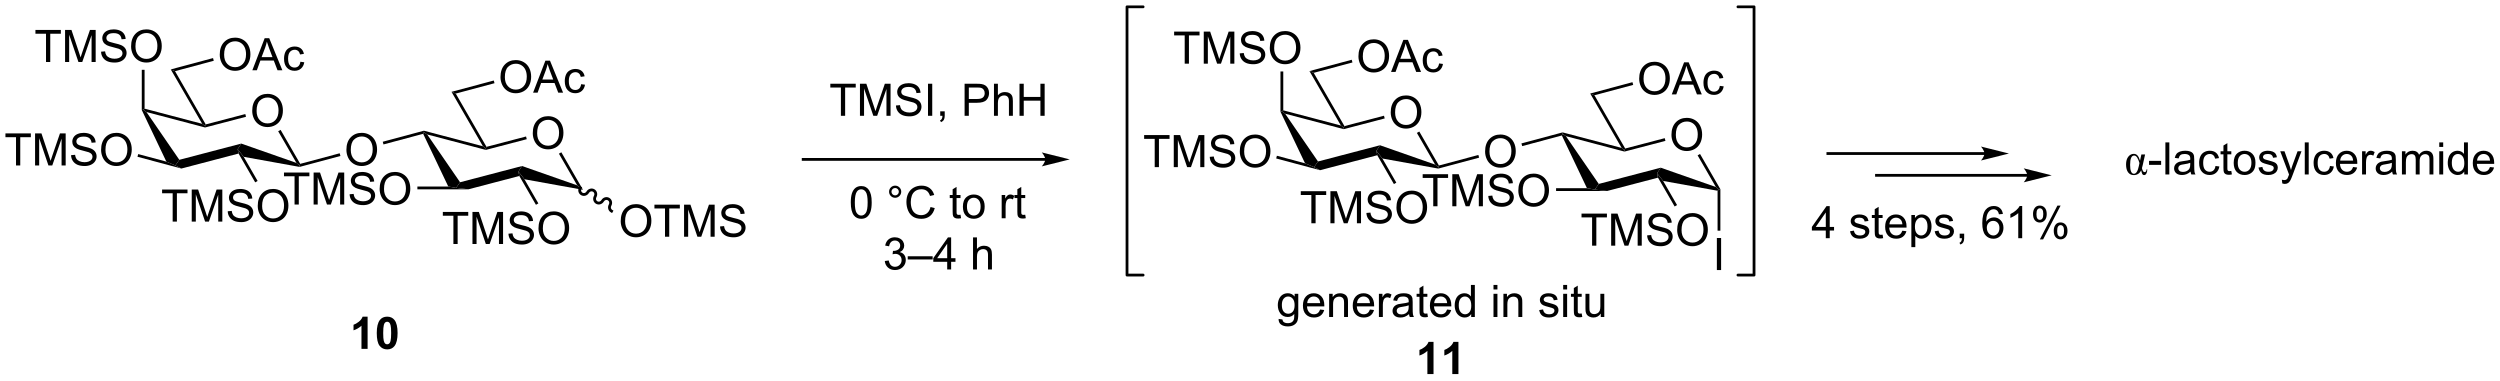 <?xml version="1.0" encoding="UTF-8"?>
<!DOCTYPE svg PUBLIC '-//W3C//DTD SVG 1.0//EN'
          'http://www.w3.org/TR/2001/REC-SVG-20010904/DTD/svg10.dtd'>
<svg stroke-dasharray="none" shape-rendering="auto" xmlns="http://www.w3.org/2000/svg" font-family="'Dialog'" text-rendering="auto" width="1024" fill-opacity="1" color-interpolation="auto" color-rendering="auto" preserveAspectRatio="xMidYMid meet" font-size="12px" viewBox="0 0 1024 156" fill="black" xmlns:xlink="http://www.w3.org/1999/xlink" stroke="black" image-rendering="auto" stroke-miterlimit="10" stroke-linecap="square" stroke-linejoin="miter" font-style="normal" stroke-width="1" height="156" stroke-dashoffset="0" font-weight="normal" stroke-opacity="1"
><!--Generated by the Batik Graphics2D SVG Generator--><defs id="genericDefs"
  /><g
  ><defs id="defs1"
    ><clipPath clipPathUnits="userSpaceOnUse" id="clipPath1"
      ><path d="M1.293 0.646 L460.573 0.646 L460.573 70.373 L1.293 70.373 L1.293 0.646 Z"
      /></clipPath
      ><clipPath clipPathUnits="userSpaceOnUse" id="clipPath2"
      ><path d="M-0.343 12.794 L-0.343 80.582 L446.167 80.582 L446.167 12.794 Z"
      /></clipPath
    ></defs
    ><g transform="scale(2.23,2.23) translate(-1.293,-0.646) matrix(1.029,0,0,1.029,1.646,-12.514)"
    ><path d="M44.679 32.582 Q44.679 31.155 45.445 30.351 Q46.21 29.543 47.421 29.543 Q48.213 29.543 48.848 29.923 Q49.486 30.301 49.82 30.978 Q50.156 31.655 50.156 32.514 Q50.156 33.387 49.804 34.074 Q49.453 34.762 48.807 35.116 Q48.163 35.47 47.416 35.47 Q46.609 35.47 45.971 35.08 Q45.335 34.686 45.007 34.012 Q44.679 33.335 44.679 32.582 ZM45.46 32.593 Q45.46 33.629 46.015 34.225 Q46.572 34.819 47.413 34.819 Q48.268 34.819 48.82 34.218 Q49.374 33.616 49.374 32.512 Q49.374 31.811 49.137 31.291 Q48.9 30.77 48.445 30.483 Q47.992 30.194 47.424 30.194 Q46.619 30.194 46.038 30.749 Q45.46 31.301 45.46 32.593 Z" stroke="none" clip-path="url(#clipPath2)"
    /></g
    ><g transform="matrix(2.293,0,0,2.293,0.787,-29.341)"
    ><path d="M24.983 32.451 L25.233 32.396 L25.82 32.809 L31.69 41.343 L30.983 42.356 L29.373 41.665 Z" stroke="none" clip-path="url(#clipPath2)"
    /></g
    ><g transform="matrix(2.293,0,0,2.293,0.787,-29.341)"
    ><path d="M32.055 42.902 L30.983 42.356 L31.69 41.343 L42.758 38.444 L42.108 39.441 L42.272 40.225 Z" stroke="none" clip-path="url(#clipPath2)"
    /></g
    ><g transform="matrix(2.293,0,0,2.293,0.787,-29.341)"
    ><path d="M43.187 40.81 L42.108 39.441 L42.758 38.444 L52.612 41.898 L53.165 42.356 L53.178 42.611 Z" stroke="none" clip-path="url(#clipPath2)"
    /></g
    ><g transform="matrix(2.293,0,0,2.293,0.787,-29.341)"
    ><path d="M53.286 42.065 L53.165 42.356 L52.612 41.898 L49.348 36.243 L49.781 35.993 Z" stroke="none" clip-path="url(#clipPath2)"
    /></g
    ><g transform="matrix(2.293,0,0,2.293,0.787,-29.341)"
    ><path d="M43.476 33.17 L43.603 33.653 L36.29 35.568 L36.29 35.31 L36.411 35.02 Z" stroke="none" clip-path="url(#clipPath2)"
    /></g
    ><g transform="matrix(2.293,0,0,2.293,0.787,-29.341)"
    ><path d="M35.774 34.915 L36.29 35.31 L36.29 35.568 L25.82 32.809 L25.233 32.396 L25.483 32.204 Z" stroke="none" clip-path="url(#clipPath2)"
    /></g
    ><g transform="matrix(2.293,0,0,2.293,0.787,-29.341)"
    ><path d="M36.411 35.02 L36.29 35.31 L35.774 34.915 L30.161 25.193 L30.92 25.508 Z" stroke="none" clip-path="url(#clipPath2)"
    /></g
    ><g transform="matrix(2.293,0,0,2.293,0.787,-29.341)"
    ><path d="M7.875 23.871 L7.875 18.819 L5.987 18.819 L5.987 18.145 L10.526 18.145 L10.526 18.819 L8.633 18.819 L8.633 23.871 L7.875 23.871 ZM11.28 23.871 L11.28 18.145 L12.421 18.145 L13.777 22.199 Q13.965 22.765 14.051 23.046 Q14.147 22.733 14.355 22.129 L15.725 18.145 L16.746 18.145 L16.746 23.871 L16.014 23.871 L16.014 19.077 L14.35 23.871 L13.668 23.871 L12.012 18.996 L12.012 23.871 L11.28 23.871 ZM17.71 22.03 L18.426 21.968 Q18.475 22.397 18.66 22.673 Q18.848 22.949 19.238 23.119 Q19.629 23.288 20.116 23.288 Q20.551 23.288 20.881 23.16 Q21.215 23.03 21.376 22.806 Q21.538 22.582 21.538 22.317 Q21.538 22.046 21.381 21.845 Q21.225 21.645 20.866 21.507 Q20.637 21.418 19.848 21.228 Q19.059 21.038 18.741 20.871 Q18.332 20.655 18.129 20.337 Q17.928 20.02 17.928 19.624 Q17.928 19.192 18.173 18.814 Q18.421 18.436 18.892 18.241 Q19.366 18.046 19.944 18.046 Q20.582 18.046 21.066 18.252 Q21.553 18.457 21.814 18.856 Q22.077 19.254 22.098 19.757 L21.371 19.811 Q21.311 19.27 20.973 18.994 Q20.637 18.715 19.975 18.715 Q19.288 18.715 18.973 18.968 Q18.66 19.218 18.66 19.574 Q18.66 19.882 18.881 20.082 Q19.1 20.28 20.025 20.491 Q20.949 20.699 21.293 20.856 Q21.793 21.085 22.03 21.439 Q22.27 21.793 22.27 22.254 Q22.27 22.71 22.006 23.116 Q21.746 23.52 21.254 23.746 Q20.764 23.97 20.152 23.97 Q19.374 23.97 18.848 23.744 Q18.324 23.515 18.025 23.061 Q17.725 22.606 17.71 22.03 ZM23.074 21.082 Q23.074 19.655 23.84 18.851 Q24.605 18.043 25.816 18.043 Q26.608 18.043 27.244 18.423 Q27.881 18.801 28.215 19.478 Q28.551 20.155 28.551 21.015 Q28.551 21.887 28.199 22.574 Q27.848 23.262 27.202 23.616 Q26.559 23.97 25.811 23.97 Q25.004 23.97 24.366 23.58 Q23.73 23.186 23.402 22.512 Q23.074 21.835 23.074 21.082 ZM23.855 21.093 Q23.855 22.129 24.41 22.726 Q24.968 23.319 25.809 23.319 Q26.663 23.319 27.215 22.718 Q27.77 22.116 27.77 21.012 Q27.77 20.311 27.533 19.791 Q27.296 19.27 26.84 18.983 Q26.387 18.694 25.819 18.694 Q25.014 18.694 24.434 19.249 Q23.855 19.801 23.855 21.093 Z" stroke="none" clip-path="url(#clipPath2)"
    /></g
    ><g transform="matrix(2.293,0,0,2.293,0.787,-29.341)"
    ><path d="M25.483 32.204 L25.233 32.396 L24.983 32.451 L24.983 25.265 L25.483 25.265 Z" stroke="none" clip-path="url(#clipPath2)"
    /></g
    ><g transform="matrix(2.293,0,0,2.293,0.787,-29.341)"
    ><path d="M38.911 22.56 Q38.911 21.133 39.677 20.328 Q40.443 19.521 41.654 19.521 Q42.445 19.521 43.081 19.901 Q43.719 20.279 44.052 20.956 Q44.388 21.633 44.388 22.492 Q44.388 23.365 44.036 24.052 Q43.685 24.74 43.039 25.094 Q42.396 25.448 41.648 25.448 Q40.841 25.448 40.203 25.057 Q39.568 24.664 39.24 23.99 Q38.911 23.313 38.911 22.56 ZM39.693 22.57 Q39.693 23.607 40.248 24.203 Q40.805 24.797 41.646 24.797 Q42.5 24.797 43.052 24.195 Q43.607 23.594 43.607 22.49 Q43.607 21.789 43.37 21.268 Q43.133 20.747 42.677 20.461 Q42.224 20.172 41.656 20.172 Q40.852 20.172 40.271 20.727 Q39.693 21.279 39.693 22.57 ZM44.733 25.349 L46.934 19.622 L47.751 19.622 L50.095 25.349 L49.23 25.349 L48.564 23.615 L46.168 23.615 L45.54 25.349 L44.733 25.349 ZM46.387 22.997 L48.33 22.997 L47.73 21.412 Q47.457 20.688 47.324 20.224 Q47.215 20.774 47.017 21.318 L46.387 22.997 ZM53.316 23.828 L54.009 23.919 Q53.895 24.633 53.428 25.039 Q52.962 25.443 52.283 25.443 Q51.431 25.443 50.913 24.886 Q50.395 24.328 50.395 23.289 Q50.395 22.617 50.616 22.115 Q50.84 21.61 51.296 21.36 Q51.751 21.107 52.285 21.107 Q52.962 21.107 53.392 21.448 Q53.822 21.789 53.941 22.419 L53.259 22.524 Q53.16 22.107 52.913 21.896 Q52.665 21.685 52.314 21.685 Q51.783 21.685 51.449 22.065 Q51.118 22.445 51.118 23.271 Q51.118 24.107 51.439 24.487 Q51.759 24.865 52.275 24.865 Q52.689 24.865 52.965 24.612 Q53.243 24.357 53.316 23.828 Z" stroke="none" clip-path="url(#clipPath2)"
    /></g
    ><g transform="matrix(2.293,0,0,2.293,0.787,-29.341)"
    ><path d="M30.92 25.508 L30.161 25.193 L37.712 23.17 L37.842 23.653 Z" stroke="none" clip-path="url(#clipPath2)"
    /></g
    ><g transform="matrix(2.293,0,0,2.293,0.787,-29.341)"
    ><path d="M2.517 42.354 L2.517 37.302 L0.629 37.302 L0.629 36.628 L5.168 36.628 L5.168 37.302 L3.275 37.302 L3.275 42.354 L2.517 42.354 ZM5.922 42.354 L5.922 36.628 L7.062 36.628 L8.419 40.682 Q8.607 41.247 8.693 41.529 Q8.789 41.216 8.997 40.612 L10.367 36.628 L11.388 36.628 L11.388 42.354 L10.656 42.354 L10.656 37.56 L8.992 42.354 L8.31 42.354 L6.654 37.479 L6.654 42.354 L5.922 42.354 ZM12.352 40.513 L13.068 40.451 Q13.117 40.88 13.302 41.156 Q13.49 41.432 13.88 41.602 Q14.271 41.771 14.758 41.771 Q15.193 41.771 15.523 41.643 Q15.857 41.513 16.018 41.289 Q16.18 41.065 16.18 40.8 Q16.18 40.529 16.023 40.328 Q15.867 40.128 15.508 39.99 Q15.279 39.901 14.49 39.711 Q13.7 39.521 13.383 39.354 Q12.974 39.138 12.771 38.82 Q12.57 38.503 12.57 38.107 Q12.57 37.675 12.815 37.297 Q13.062 36.919 13.534 36.724 Q14.008 36.529 14.586 36.529 Q15.224 36.529 15.708 36.734 Q16.195 36.94 16.456 37.339 Q16.719 37.737 16.74 38.24 L16.013 38.294 Q15.953 37.753 15.615 37.477 Q15.279 37.198 14.617 37.198 Q13.93 37.198 13.615 37.451 Q13.302 37.701 13.302 38.057 Q13.302 38.365 13.523 38.565 Q13.742 38.763 14.667 38.974 Q15.591 39.182 15.935 39.339 Q16.435 39.568 16.672 39.922 Q16.912 40.276 16.912 40.737 Q16.912 41.193 16.648 41.599 Q16.388 42.003 15.896 42.229 Q15.406 42.453 14.794 42.453 Q14.016 42.453 13.49 42.227 Q12.966 41.997 12.667 41.544 Q12.367 41.089 12.352 40.513 ZM17.716 39.565 Q17.716 38.138 18.482 37.333 Q19.247 36.526 20.458 36.526 Q21.25 36.526 21.885 36.906 Q22.523 37.284 22.857 37.961 Q23.193 38.638 23.193 39.497 Q23.193 40.37 22.841 41.057 Q22.49 41.745 21.844 42.099 Q21.201 42.453 20.453 42.453 Q19.646 42.453 19.008 42.062 Q18.372 41.669 18.044 40.995 Q17.716 40.318 17.716 39.565 ZM18.497 39.576 Q18.497 40.612 19.052 41.208 Q19.609 41.802 20.451 41.802 Q21.305 41.802 21.857 41.201 Q22.412 40.599 22.412 39.495 Q22.412 38.794 22.174 38.273 Q21.938 37.753 21.482 37.466 Q21.029 37.177 20.461 37.177 Q19.656 37.177 19.076 37.732 Q18.497 38.284 18.497 39.576 Z" stroke="none" clip-path="url(#clipPath2)"
    /></g
    ><g transform="matrix(2.293,0,0,2.293,0.787,-29.341)"
    ><path d="M29.373 41.665 L30.983 42.356 L32.055 42.902 L24.216 40.801 L24.345 40.318 Z" stroke="none" clip-path="url(#clipPath2)"
    /></g
    ><g transform="matrix(2.293,0,0,2.293,0.787,-29.341)"
    ><path d="M30.5 52.375 L30.5 47.323 L28.612 47.323 L28.612 46.649 L33.151 46.649 L33.151 47.323 L31.258 47.323 L31.258 52.375 L30.5 52.375 ZM33.905 52.375 L33.905 46.649 L35.045 46.649 L36.402 50.703 Q36.59 51.268 36.676 51.55 Q36.772 51.237 36.98 50.633 L38.35 46.649 L39.371 46.649 L39.371 52.375 L38.639 52.375 L38.639 47.581 L36.975 52.375 L36.293 52.375 L34.637 47.5 L34.637 52.375 L33.905 52.375 ZM40.335 50.534 L41.051 50.472 Q41.1 50.901 41.285 51.177 Q41.473 51.453 41.863 51.623 Q42.254 51.792 42.741 51.792 Q43.176 51.792 43.506 51.664 Q43.84 51.534 44.001 51.31 Q44.163 51.086 44.163 50.821 Q44.163 50.55 44.006 50.349 Q43.85 50.149 43.491 50.011 Q43.262 49.922 42.473 49.732 Q41.684 49.542 41.366 49.375 Q40.957 49.159 40.754 48.841 Q40.553 48.524 40.553 48.128 Q40.553 47.696 40.798 47.318 Q41.045 46.94 41.517 46.745 Q41.991 46.55 42.569 46.55 Q43.207 46.55 43.691 46.755 Q44.178 46.961 44.439 47.36 Q44.702 47.758 44.723 48.261 L43.996 48.315 Q43.936 47.774 43.598 47.498 Q43.262 47.219 42.6 47.219 Q41.913 47.219 41.598 47.472 Q41.285 47.722 41.285 48.078 Q41.285 48.386 41.506 48.586 Q41.725 48.784 42.65 48.995 Q43.574 49.203 43.918 49.36 Q44.418 49.589 44.655 49.943 Q44.895 50.297 44.895 50.758 Q44.895 51.214 44.631 51.62 Q44.371 52.024 43.879 52.25 Q43.389 52.474 42.777 52.474 Q41.999 52.474 41.473 52.248 Q40.949 52.018 40.65 51.565 Q40.35 51.11 40.335 50.534 ZM45.699 49.586 Q45.699 48.159 46.465 47.354 Q47.23 46.547 48.441 46.547 Q49.233 46.547 49.868 46.927 Q50.506 47.305 50.84 47.982 Q51.176 48.659 51.176 49.518 Q51.176 50.391 50.824 51.078 Q50.473 51.766 49.827 52.12 Q49.184 52.474 48.436 52.474 Q47.629 52.474 46.991 52.084 Q46.355 51.69 46.027 51.016 Q45.699 50.339 45.699 49.586 ZM46.48 49.597 Q46.48 50.633 47.035 51.229 Q47.592 51.823 48.434 51.823 Q49.288 51.823 49.84 51.222 Q50.395 50.62 50.395 49.516 Q50.395 48.815 50.157 48.294 Q49.92 47.774 49.465 47.487 Q49.012 47.198 48.444 47.198 Q47.639 47.198 47.059 47.753 Q46.48 48.305 46.48 49.597 Z" stroke="none" clip-path="url(#clipPath2)"
    /></g
    ><g transform="matrix(2.293,0,0,2.293,0.787,-29.341)"
    ><path d="M42.272 40.225 L42.108 39.441 L43.187 40.81 L45.677 45.122 L45.244 45.372 Z" stroke="none" clip-path="url(#clipPath2)"
    /></g
    ><g transform="matrix(2.293,0,0,2.293,0.787,-29.341)"
    ><path d="M61.536 39.565 Q61.536 38.138 62.302 37.333 Q63.068 36.526 64.278 36.526 Q65.07 36.526 65.706 36.906 Q66.344 37.284 66.677 37.961 Q67.013 38.638 67.013 39.497 Q67.013 40.37 66.661 41.057 Q66.31 41.745 65.664 42.099 Q65.021 42.453 64.273 42.453 Q63.466 42.453 62.828 42.062 Q62.193 41.669 61.864 40.995 Q61.536 40.318 61.536 39.565 ZM62.318 39.576 Q62.318 40.612 62.872 41.208 Q63.43 41.802 64.271 41.802 Q65.125 41.802 65.677 41.201 Q66.232 40.599 66.232 39.495 Q66.232 38.794 65.995 38.273 Q65.758 37.753 65.302 37.466 Q64.849 37.177 64.281 37.177 Q63.476 37.177 62.896 37.732 Q62.318 38.284 62.318 39.576 Z" stroke="none" clip-path="url(#clipPath2)"
    /></g
    ><g transform="matrix(2.293,0,0,2.293,0.787,-29.341)"
    ><path d="M53.178 42.611 L53.165 42.356 L53.286 42.065 L60.337 40.175 L60.466 40.658 Z" stroke="none" clip-path="url(#clipPath2)"
    /></g
    ><g transform="matrix(2.293,0,0,2.293,0.787,-29.341)"
    ><path d="M68.159 38.597 L68.029 38.114 L75.381 36.144 L75.382 36.403 L75.246 36.698 Z" stroke="none" clip-path="url(#clipPath2)"
    /></g
    ><g transform="matrix(2.293,0,0,2.293,0.787,-29.341)"
    ><path d="M94.827 36.589 Q94.827 35.162 95.593 34.357 Q96.359 33.55 97.57 33.55 Q98.361 33.55 98.997 33.93 Q99.635 34.307 99.968 34.984 Q100.304 35.662 100.304 36.521 Q100.304 37.393 99.952 38.081 Q99.601 38.768 98.955 39.123 Q98.312 39.477 97.564 39.477 Q96.757 39.477 96.119 39.086 Q95.484 38.693 95.156 38.018 Q94.827 37.341 94.827 36.589 ZM95.609 36.599 Q95.609 37.636 96.163 38.232 Q96.721 38.826 97.562 38.826 Q98.416 38.826 98.968 38.224 Q99.523 37.623 99.523 36.518 Q99.523 35.818 99.286 35.297 Q99.049 34.776 98.593 34.49 Q98.14 34.201 97.572 34.201 Q96.767 34.201 96.187 34.755 Q95.609 35.307 95.609 36.599 Z" stroke="none" clip-path="url(#clipPath2)"
    /></g
    ><g transform="matrix(2.293,0,0,2.293,0.787,-29.341)"
    ><path d="M75.246 36.698 L75.382 36.403 L75.968 36.816 L81.839 45.35 L81.132 46.362 L79.731 46.112 Z" stroke="none" clip-path="url(#clipPath2)"
    /></g
    ><g transform="matrix(2.293,0,0,2.293,0.787,-29.341)"
    ><path d="M83.334 46.612 L81.132 46.362 L81.839 45.35 L92.907 42.45 L92.256 43.447 L92.42 44.231 Z" stroke="none" clip-path="url(#clipPath2)"
    /></g
    ><g transform="matrix(2.293,0,0,2.293,0.787,-29.341)"
    ><path d="M93.336 44.817 L92.256 43.447 L92.907 42.45 L102.76 45.904 L103.799 46.703 Z" stroke="none" clip-path="url(#clipPath2)"
    /></g
    ><g transform="matrix(2.293,0,0,2.293,0.787,-29.341)"
    ><path d="M103.799 46.703 L102.76 45.904 L99.496 40.249 L99.929 39.999 Z" stroke="none" clip-path="url(#clipPath2)"
    /></g
    ><g transform="matrix(2.293,0,0,2.293,0.787,-29.341)"
    ><path d="M93.624 37.176 L93.751 37.66 L86.439 39.575 L86.439 39.316 L86.56 39.026 Z" stroke="none" clip-path="url(#clipPath2)"
    /></g
    ><g transform="matrix(2.293,0,0,2.293,0.787,-29.341)"
    ><path d="M85.922 38.922 L86.439 39.316 L86.439 39.575 L75.968 36.816 L75.382 36.403 L75.381 36.144 Z" stroke="none" clip-path="url(#clipPath2)"
    /></g
    ><g transform="matrix(2.293,0,0,2.293,0.787,-29.341)"
    ><path d="M52.273 49.337 L52.273 44.285 L50.385 44.285 L50.385 43.611 L54.925 43.611 L54.925 44.285 L53.031 44.285 L53.031 49.337 L52.273 49.337 ZM55.678 49.337 L55.678 43.611 L56.819 43.611 L58.176 47.665 Q58.363 48.23 58.449 48.512 Q58.546 48.199 58.754 47.595 L60.124 43.611 L61.145 43.611 L61.145 49.337 L60.413 49.337 L60.413 44.543 L58.749 49.337 L58.066 49.337 L56.41 44.462 L56.41 49.337 L55.678 49.337 ZM62.108 47.496 L62.824 47.434 Q62.874 47.863 63.059 48.139 Q63.246 48.415 63.637 48.584 Q64.027 48.754 64.514 48.754 Q64.949 48.754 65.28 48.626 Q65.613 48.496 65.775 48.272 Q65.936 48.048 65.936 47.782 Q65.936 47.512 65.78 47.311 Q65.624 47.111 65.264 46.972 Q65.035 46.884 64.246 46.694 Q63.457 46.504 63.139 46.337 Q62.73 46.121 62.527 45.803 Q62.327 45.486 62.327 45.09 Q62.327 44.657 62.572 44.28 Q62.819 43.902 63.29 43.707 Q63.764 43.512 64.342 43.512 Q64.981 43.512 65.465 43.717 Q65.952 43.923 66.212 44.322 Q66.475 44.72 66.496 45.222 L65.769 45.277 Q65.71 44.736 65.371 44.459 Q65.035 44.181 64.374 44.181 Q63.686 44.181 63.371 44.434 Q63.059 44.684 63.059 45.04 Q63.059 45.347 63.28 45.548 Q63.499 45.746 64.423 45.957 Q65.348 46.165 65.691 46.322 Q66.191 46.551 66.428 46.905 Q66.668 47.259 66.668 47.72 Q66.668 48.176 66.405 48.582 Q66.144 48.986 65.652 49.212 Q65.163 49.436 64.551 49.436 Q63.772 49.436 63.246 49.209 Q62.723 48.98 62.423 48.527 Q62.124 48.072 62.108 47.496 ZM67.473 46.548 Q67.473 45.121 68.238 44.316 Q69.004 43.509 70.215 43.509 Q71.007 43.509 71.642 43.889 Q72.28 44.267 72.613 44.944 Q72.949 45.621 72.949 46.48 Q72.949 47.353 72.598 48.04 Q72.246 48.728 71.6 49.082 Q70.957 49.436 70.21 49.436 Q69.402 49.436 68.764 49.045 Q68.129 48.652 67.801 47.978 Q67.473 47.301 67.473 46.548 ZM68.254 46.559 Q68.254 47.595 68.809 48.191 Q69.366 48.785 70.207 48.785 Q71.061 48.785 71.613 48.184 Q72.168 47.582 72.168 46.478 Q72.168 45.777 71.931 45.256 Q71.694 44.736 71.238 44.449 Q70.785 44.16 70.217 44.16 Q69.413 44.16 68.832 44.715 Q68.254 45.267 68.254 46.559 Z" stroke="none" clip-path="url(#clipPath2)"
    /></g
    ><g transform="matrix(2.293,0,0,2.293,0.787,-29.341)"
    ><path d="M79.731 46.112 L81.132 46.362 L83.334 46.612 L74.215 46.612 L74.215 46.112 Z" stroke="none" clip-path="url(#clipPath2)"
    /></g
    ><g transform="matrix(2.293,0,0,2.293,0.787,-29.341)"
    ><path d="M86.56 39.026 L86.439 39.316 L85.922 38.922 L80.309 29.2 L81.068 29.514 Z" stroke="none" clip-path="url(#clipPath2)"
    /></g
    ><g transform="matrix(2.293,0,0,2.293,0.787,-29.341)"
    ><path d="M89.06 26.566 Q89.06 25.139 89.825 24.335 Q90.591 23.527 91.802 23.527 Q92.594 23.527 93.229 23.908 Q93.867 24.285 94.2 24.962 Q94.536 25.639 94.536 26.499 Q94.536 27.371 94.185 28.059 Q93.833 28.746 93.187 29.1 Q92.544 29.454 91.797 29.454 Q90.99 29.454 90.352 29.064 Q89.716 28.671 89.388 27.996 Q89.06 27.319 89.06 26.566 ZM89.841 26.577 Q89.841 27.613 90.396 28.21 Q90.953 28.803 91.794 28.803 Q92.648 28.803 93.2 28.202 Q93.755 27.6 93.755 26.496 Q93.755 25.796 93.518 25.275 Q93.281 24.754 92.825 24.468 Q92.372 24.178 91.805 24.178 Q91 24.178 90.419 24.733 Q89.841 25.285 89.841 26.577 ZM94.881 29.355 L97.082 23.629 L97.9 23.629 L100.243 29.355 L99.379 29.355 L98.712 27.621 L96.316 27.621 L95.689 29.355 L94.881 29.355 ZM96.535 27.004 L98.478 27.004 L97.879 25.418 Q97.605 24.694 97.473 24.23 Q97.363 24.78 97.165 25.324 L96.535 27.004 ZM103.465 27.835 L104.157 27.926 Q104.043 28.639 103.577 29.046 Q103.111 29.449 102.431 29.449 Q101.579 29.449 101.061 28.892 Q100.543 28.335 100.543 27.296 Q100.543 26.624 100.764 26.121 Q100.988 25.616 101.444 25.366 Q101.9 25.113 102.433 25.113 Q103.111 25.113 103.54 25.454 Q103.97 25.796 104.09 26.426 L103.407 26.53 Q103.308 26.113 103.061 25.902 Q102.814 25.691 102.462 25.691 Q101.931 25.691 101.598 26.072 Q101.267 26.452 101.267 27.277 Q101.267 28.113 101.587 28.494 Q101.907 28.871 102.423 28.871 Q102.837 28.871 103.113 28.619 Q103.392 28.363 103.465 27.835 Z" stroke="none" clip-path="url(#clipPath2)"
    /></g
    ><g transform="matrix(2.293,0,0,2.293,0.787,-29.341)"
    ><path d="M81.068 29.514 L80.309 29.2 L87.861 27.177 L87.99 27.659 Z" stroke="none" clip-path="url(#clipPath2)"
    /></g
    ><g transform="matrix(2.293,0,0,2.293,0.787,-29.341)"
    ><path d="M80.648 56.382 L80.648 51.33 L78.76 51.33 L78.76 50.655 L83.299 50.655 L83.299 51.33 L81.406 51.33 L81.406 56.382 L80.648 56.382 ZM84.053 56.382 L84.053 50.655 L85.194 50.655 L86.551 54.71 Q86.738 55.275 86.824 55.556 Q86.921 55.244 87.129 54.639 L88.499 50.655 L89.519 50.655 L89.519 56.382 L88.788 56.382 L88.788 51.587 L87.124 56.382 L86.441 56.382 L84.785 51.507 L84.785 56.382 L84.053 56.382 ZM90.483 54.541 L91.199 54.478 Q91.249 54.908 91.433 55.184 Q91.621 55.46 92.012 55.629 Q92.402 55.798 92.889 55.798 Q93.324 55.798 93.655 55.671 Q93.988 55.541 94.15 55.317 Q94.311 55.093 94.311 54.827 Q94.311 54.556 94.155 54.356 Q93.999 54.155 93.639 54.017 Q93.41 53.929 92.621 53.739 Q91.832 53.548 91.514 53.382 Q91.105 53.166 90.902 52.848 Q90.702 52.53 90.702 52.134 Q90.702 51.702 90.947 51.324 Q91.194 50.947 91.665 50.752 Q92.139 50.556 92.717 50.556 Q93.355 50.556 93.84 50.762 Q94.327 50.968 94.587 51.366 Q94.85 51.764 94.871 52.267 L94.144 52.322 Q94.085 51.78 93.746 51.504 Q93.41 51.225 92.749 51.225 Q92.061 51.225 91.746 51.478 Q91.433 51.728 91.433 52.085 Q91.433 52.392 91.655 52.593 Q91.874 52.791 92.798 53.002 Q93.722 53.21 94.066 53.366 Q94.566 53.595 94.803 53.949 Q95.043 54.304 95.043 54.764 Q95.043 55.22 94.78 55.627 Q94.519 56.03 94.027 56.257 Q93.538 56.481 92.926 56.481 Q92.147 56.481 91.621 56.254 Q91.097 56.025 90.798 55.572 Q90.499 55.116 90.483 54.541 ZM95.847 53.593 Q95.847 52.166 96.613 51.361 Q97.379 50.554 98.59 50.554 Q99.381 50.554 100.017 50.934 Q100.655 51.311 100.988 51.989 Q101.324 52.666 101.324 53.525 Q101.324 54.397 100.972 55.085 Q100.621 55.772 99.975 56.127 Q99.332 56.481 98.585 56.481 Q97.777 56.481 97.139 56.09 Q96.504 55.697 96.176 55.022 Q95.847 54.345 95.847 53.593 ZM96.629 53.603 Q96.629 54.639 97.183 55.236 Q97.741 55.83 98.582 55.83 Q99.436 55.83 99.988 55.228 Q100.543 54.627 100.543 53.522 Q100.543 52.822 100.306 52.301 Q100.069 51.78 99.613 51.494 Q99.16 51.205 98.592 51.205 Q97.788 51.205 97.207 51.759 Q96.629 52.311 96.629 53.603 Z" stroke="none" clip-path="url(#clipPath2)"
    /></g
    ><g transform="matrix(2.293,0,0,2.293,0.787,-29.341)"
    ><path d="M92.42 44.231 L92.256 43.447 L93.336 44.817 L95.825 49.129 L95.392 49.379 Z" stroke="none" clip-path="url(#clipPath2)"
    /></g
    ><g transform="matrix(2.293,0,0,2.293,0.787,-29.341)"
    ><path d="M110.536 52.298 Q110.536 50.871 111.301 50.066 Q112.067 49.259 113.278 49.259 Q114.07 49.259 114.705 49.639 Q115.343 50.017 115.676 50.694 Q116.012 51.371 116.012 52.23 Q116.012 53.103 115.661 53.79 Q115.309 54.478 114.663 54.832 Q114.02 55.186 113.273 55.186 Q112.466 55.186 111.828 54.795 Q111.192 54.402 110.864 53.728 Q110.536 53.051 110.536 52.298 ZM111.317 52.309 Q111.317 53.345 111.872 53.941 Q112.429 54.535 113.27 54.535 Q114.124 54.535 114.676 53.934 Q115.231 53.332 115.231 52.228 Q115.231 51.527 114.994 51.006 Q114.757 50.486 114.301 50.199 Q113.848 49.91 113.281 49.91 Q112.476 49.91 111.895 50.465 Q111.317 51.017 111.317 52.309 ZM118.446 55.087 L118.446 50.035 L116.558 50.035 L116.558 49.361 L121.097 49.361 L121.097 50.035 L119.204 50.035 L119.204 55.087 L118.446 55.087 ZM121.851 55.087 L121.851 49.361 L122.992 49.361 L124.348 53.415 Q124.536 53.98 124.622 54.262 Q124.718 53.949 124.926 53.345 L126.296 49.361 L127.317 49.361 L127.317 55.087 L126.585 55.087 L126.585 50.293 L124.921 55.087 L124.239 55.087 L122.583 50.212 L122.583 55.087 L121.851 55.087 ZM128.281 53.246 L128.997 53.184 Q129.046 53.613 129.231 53.889 Q129.419 54.165 129.809 54.334 Q130.2 54.504 130.687 54.504 Q131.122 54.504 131.452 54.376 Q131.786 54.246 131.947 54.022 Q132.109 53.798 132.109 53.532 Q132.109 53.262 131.952 53.061 Q131.796 52.861 131.437 52.722 Q131.208 52.634 130.419 52.444 Q129.63 52.254 129.312 52.087 Q128.903 51.871 128.7 51.553 Q128.499 51.236 128.499 50.84 Q128.499 50.407 128.744 50.03 Q128.992 49.652 129.463 49.457 Q129.937 49.262 130.515 49.262 Q131.153 49.262 131.637 49.467 Q132.124 49.673 132.385 50.072 Q132.648 50.47 132.669 50.972 L131.942 51.027 Q131.882 50.486 131.544 50.209 Q131.208 49.931 130.546 49.931 Q129.859 49.931 129.544 50.184 Q129.231 50.434 129.231 50.79 Q129.231 51.097 129.452 51.298 Q129.671 51.496 130.596 51.707 Q131.52 51.915 131.864 52.072 Q132.364 52.301 132.601 52.655 Q132.84 53.009 132.84 53.47 Q132.84 53.926 132.577 54.332 Q132.317 54.736 131.825 54.962 Q131.335 55.186 130.723 55.186 Q129.945 55.186 129.419 54.959 Q128.895 54.73 128.596 54.277 Q128.296 53.822 128.281 53.246 Z" stroke="none" clip-path="url(#clipPath2)"
    /></g
    ><g transform="matrix(2.293,0,0,2.293,0.787,-29.341)"
    ><path d="M103.097 46.237 C102.807 46.739 102.967 47.374 103.454 47.655 C103.941 47.937 104.57 47.757 104.86 47.255 C105.012 46.992 105.336 46.895 105.584 47.038 C105.832 47.181 105.909 47.51 105.757 47.773 C105.467 48.275 105.627 48.91 106.114 49.191 C106.601 49.472 107.231 49.293 107.521 48.791 C107.673 48.528 107.997 48.431 108.244 48.574 C108.492 48.717 108.57 49.046 108.418 49.309 C108.128 49.811 108.288 50.446 108.775 50.727 L108.991 50.852 L109.241 50.419 L109.024 50.294 C108.777 50.151 108.699 49.822 108.851 49.559 C109.141 49.057 108.981 48.422 108.494 48.141 C108.007 47.86 107.377 48.039 107.088 48.541 C106.936 48.804 106.612 48.901 106.364 48.758 C106.116 48.615 106.039 48.286 106.191 48.023 C106.48 47.521 106.321 46.886 105.834 46.605 C105.347 46.324 104.717 46.503 104.427 47.005 C104.275 47.268 103.951 47.365 103.704 47.222 C103.456 47.079 103.378 46.75 103.53 46.487 L103.655 46.27 L103.222 46.021 L103.097 46.237 Z" stroke="none" clip-path="url(#clipPath2)"
    /></g
    ><g transform="matrix(2.293,0,0,2.293,0.787,-29.341)"
    ><path d="M186.371 41.019 L143.129 41.019 L142.879 41.019 L142.879 41.519 L143.129 41.519 L186.371 41.519 L186.621 41.519 L186.621 41.019 L186.371 41.019 ZM190.746 41.269 L185.746 40.019 C185.746 40.019 186.371 40.722 186.371 41.269 C186.371 41.816 185.746 42.519 185.746 42.519 Z" stroke="none" clip-path="url(#clipPath2)"
    /></g
    ><g transform="matrix(2.293,0,0,2.293,0.787,-29.341)"
    ><path d="M149.866 33.483 L149.866 28.43 L147.978 28.43 L147.978 27.756 L152.517 27.756 L152.517 28.43 L150.624 28.43 L150.624 33.483 L149.866 33.483 ZM153.271 33.483 L153.271 27.756 L154.412 27.756 L155.769 31.811 Q155.956 32.376 156.042 32.657 Q156.138 32.344 156.347 31.74 L157.716 27.756 L158.737 27.756 L158.737 33.483 L158.006 33.483 L158.006 28.688 L156.341 33.483 L155.659 33.483 L154.003 28.608 L154.003 33.483 L153.271 33.483 ZM159.701 31.641 L160.417 31.579 Q160.466 32.008 160.651 32.285 Q160.839 32.561 161.23 32.73 Q161.62 32.899 162.107 32.899 Q162.542 32.899 162.873 32.772 Q163.206 32.641 163.368 32.417 Q163.529 32.193 163.529 31.928 Q163.529 31.657 163.373 31.456 Q163.216 31.256 162.857 31.118 Q162.628 31.029 161.839 30.839 Q161.05 30.649 160.732 30.483 Q160.323 30.266 160.12 29.949 Q159.92 29.631 159.92 29.235 Q159.92 28.803 160.164 28.425 Q160.412 28.048 160.883 27.852 Q161.357 27.657 161.935 27.657 Q162.573 27.657 163.058 27.863 Q163.545 28.068 163.805 28.467 Q164.068 28.865 164.089 29.368 L163.362 29.423 Q163.302 28.881 162.964 28.605 Q162.628 28.326 161.966 28.326 Q161.279 28.326 160.964 28.579 Q160.651 28.829 160.651 29.186 Q160.651 29.493 160.873 29.693 Q161.091 29.891 162.016 30.102 Q162.94 30.311 163.284 30.467 Q163.784 30.696 164.021 31.05 Q164.261 31.404 164.261 31.865 Q164.261 32.321 163.998 32.727 Q163.737 33.131 163.245 33.358 Q162.756 33.581 162.144 33.581 Q161.365 33.581 160.839 33.355 Q160.315 33.126 160.016 32.673 Q159.716 32.217 159.701 31.641 ZM165.425 33.483 L165.425 27.756 L166.183 27.756 L166.183 33.483 L165.425 33.483 ZM167.611 33.483 L167.611 32.68 L168.413 32.68 L168.413 33.483 Q168.413 33.925 168.257 34.196 Q168.101 34.467 167.759 34.615 L167.564 34.316 Q167.788 34.217 167.892 34.027 Q167.999 33.839 168.009 33.483 L167.611 33.483 ZM171.963 33.483 L171.963 27.756 L174.124 27.756 Q174.694 27.756 174.994 27.811 Q175.416 27.881 175.7 28.079 Q175.986 28.274 176.161 28.631 Q176.335 28.985 176.335 29.412 Q176.335 30.141 175.869 30.649 Q175.405 31.154 174.189 31.154 L172.72 31.154 L172.72 33.483 L171.963 33.483 ZM172.72 30.477 L174.202 30.477 Q174.936 30.477 175.244 30.204 Q175.554 29.93 175.554 29.436 Q175.554 29.076 175.371 28.821 Q175.189 28.563 174.892 28.483 Q174.702 28.43 174.186 28.43 L172.72 28.43 L172.72 30.477 ZM177.21 33.483 L177.21 27.756 L177.913 27.756 L177.913 29.811 Q178.405 29.24 179.155 29.24 Q179.616 29.24 179.955 29.423 Q180.296 29.602 180.442 29.923 Q180.588 30.243 180.588 30.852 L180.588 33.483 L179.884 33.483 L179.884 30.852 Q179.884 30.326 179.655 30.087 Q179.429 29.845 179.009 29.845 Q178.697 29.845 178.421 30.009 Q178.148 30.17 178.03 30.449 Q177.913 30.725 177.913 31.212 L177.913 33.483 L177.21 33.483 ZM181.771 33.483 L181.771 27.756 L182.529 27.756 L182.529 30.108 L185.506 30.108 L185.506 27.756 L186.263 27.756 L186.263 33.483 L185.506 33.483 L185.506 30.782 L182.529 30.782 L182.529 33.483 L181.771 33.483 Z" stroke="none" clip-path="url(#clipPath2)"
    /></g
    ><g transform="matrix(2.293,0,0,2.293,0.787,-29.341)"
    ><path d="M151.634 48.957 Q151.634 47.941 151.842 47.324 Q152.05 46.704 152.462 46.368 Q152.876 46.032 153.501 46.032 Q153.962 46.032 154.308 46.217 Q154.657 46.402 154.884 46.754 Q155.11 47.103 155.238 47.605 Q155.368 48.105 155.368 48.957 Q155.368 49.965 155.16 50.585 Q154.954 51.204 154.54 51.543 Q154.129 51.882 153.501 51.882 Q152.673 51.882 152.199 51.285 Q151.634 50.572 151.634 48.957 ZM152.355 48.957 Q152.355 50.368 152.686 50.835 Q153.017 51.301 153.501 51.301 Q153.985 51.301 154.314 50.832 Q154.644 50.363 154.644 48.957 Q154.644 47.543 154.314 47.079 Q153.985 46.613 153.493 46.613 Q153.009 46.613 152.72 47.025 Q152.355 47.548 152.355 48.957 ZM158.472 47.04 Q158.472 46.59 158.79 46.275 Q159.11 45.957 159.556 45.957 Q160.009 45.957 160.324 46.275 Q160.642 46.59 160.642 47.04 Q160.642 47.488 160.321 47.809 Q160.004 48.126 159.556 48.126 Q159.11 48.126 158.79 47.811 Q158.472 47.493 158.472 47.04 ZM158.899 47.04 Q158.899 47.314 159.092 47.507 Q159.285 47.699 159.558 47.699 Q159.829 47.699 160.022 47.507 Q160.215 47.314 160.215 47.04 Q160.215 46.767 160.022 46.574 Q159.829 46.379 159.558 46.379 Q159.285 46.379 159.092 46.574 Q158.899 46.767 158.899 47.04 ZM165.875 49.775 L166.632 49.965 Q166.396 50.9 165.776 51.392 Q165.156 51.882 164.263 51.882 Q163.336 51.882 162.755 51.504 Q162.177 51.126 161.872 50.413 Q161.57 49.697 161.57 48.876 Q161.57 47.98 161.911 47.316 Q162.255 46.65 162.885 46.303 Q163.515 45.957 164.273 45.957 Q165.132 45.957 165.719 46.395 Q166.304 46.832 166.536 47.626 L165.789 47.801 Q165.591 47.176 165.211 46.892 Q164.833 46.605 164.257 46.605 Q163.599 46.605 163.153 46.923 Q162.711 47.238 162.531 47.772 Q162.351 48.306 162.351 48.871 Q162.351 49.603 162.565 50.147 Q162.778 50.691 163.226 50.962 Q163.677 51.23 164.2 51.23 Q164.836 51.23 165.276 50.863 Q165.719 50.496 165.875 49.775 ZM171.234 51.152 L171.336 51.775 Q171.039 51.837 170.804 51.837 Q170.422 51.837 170.211 51.717 Q170 51.595 169.914 51.397 Q169.828 51.199 169.828 50.566 L169.828 48.181 L169.312 48.181 L169.312 47.634 L169.828 47.634 L169.828 46.605 L170.528 46.184 L170.528 47.634 L171.234 47.634 L171.234 48.181 L170.528 48.181 L170.528 50.605 Q170.528 50.907 170.565 50.993 Q170.601 51.079 170.685 51.132 Q170.771 51.181 170.927 51.181 Q171.044 51.181 171.234 51.152 ZM171.66 49.707 Q171.66 48.556 172.3 48.001 Q172.837 47.54 173.605 47.54 Q174.462 47.54 175.004 48.1 Q175.548 48.66 175.548 49.65 Q175.548 50.449 175.306 50.91 Q175.066 51.368 174.608 51.624 Q174.149 51.876 173.605 51.876 Q172.735 51.876 172.196 51.319 Q171.66 50.759 171.66 49.707 ZM172.384 49.707 Q172.384 50.504 172.73 50.902 Q173.079 51.298 173.605 51.298 Q174.129 51.298 174.475 50.9 Q174.824 50.501 174.824 49.684 Q174.824 48.915 174.475 48.52 Q174.126 48.121 173.605 48.121 Q173.079 48.121 172.73 48.517 Q172.384 48.91 172.384 49.707 ZM178.587 51.782 L178.587 47.634 L179.22 47.634 L179.22 48.262 Q179.462 47.822 179.665 47.681 Q179.871 47.54 180.118 47.54 Q180.472 47.54 180.84 47.767 L180.597 48.418 Q180.34 48.267 180.082 48.267 Q179.853 48.267 179.668 48.405 Q179.485 48.543 179.407 48.79 Q179.29 49.165 179.29 49.611 L179.29 51.782 L178.587 51.782 ZM182.793 51.152 L182.894 51.775 Q182.597 51.837 182.363 51.837 Q181.98 51.837 181.769 51.717 Q181.558 51.595 181.472 51.397 Q181.386 51.199 181.386 50.566 L181.386 48.181 L180.871 48.181 L180.871 47.634 L181.386 47.634 L181.386 46.605 L182.087 46.184 L182.087 47.634 L182.793 47.634 L182.793 48.181 L182.087 48.181 L182.087 50.605 Q182.087 50.907 182.123 50.993 Q182.16 51.079 182.243 51.132 Q182.329 51.181 182.485 51.181 Q182.603 51.181 182.793 51.152 Z" stroke="none" clip-path="url(#clipPath2)"
    /></g
    ><g transform="matrix(2.293,0,0,2.293,0.787,-29.341)"
    ><path d="M157.707 59.419 L158.41 59.326 Q158.532 59.925 158.821 60.188 Q159.113 60.451 159.532 60.451 Q160.027 60.451 160.368 60.107 Q160.712 59.763 160.712 59.255 Q160.712 58.771 160.394 58.459 Q160.079 58.143 159.59 58.143 Q159.392 58.143 159.095 58.222 L159.173 57.604 Q159.243 57.612 159.285 57.612 Q159.735 57.612 160.095 57.378 Q160.454 57.143 160.454 56.654 Q160.454 56.268 160.191 56.016 Q159.931 55.761 159.517 55.761 Q159.105 55.761 158.832 56.018 Q158.558 56.276 158.48 56.792 L157.777 56.667 Q157.907 55.959 158.363 55.571 Q158.821 55.182 159.501 55.182 Q159.97 55.182 160.363 55.383 Q160.759 55.584 160.967 55.932 Q161.175 56.279 161.175 56.669 Q161.175 57.042 160.975 57.347 Q160.777 57.651 160.386 57.831 Q160.894 57.948 161.175 58.318 Q161.457 58.685 161.457 59.24 Q161.457 59.99 160.91 60.513 Q160.363 61.034 159.527 61.034 Q158.774 61.034 158.274 60.586 Q157.777 60.136 157.707 59.419 ZM161.804 59.143 L161.804 58.576 L166.255 58.576 L166.255 59.143 L161.804 59.143 ZM168.855 60.932 L168.855 59.56 L166.371 59.56 L166.371 58.917 L168.985 55.206 L169.558 55.206 L169.558 58.917 L170.332 58.917 L170.332 59.56 L169.558 59.56 L169.558 60.932 L168.855 60.932 ZM168.855 58.917 L168.855 56.334 L167.064 58.917 L168.855 58.917 ZM173.47 60.932 L173.47 55.206 L174.173 55.206 L174.173 57.261 Q174.665 56.69 175.415 56.69 Q175.876 56.69 176.215 56.873 Q176.556 57.052 176.702 57.373 Q176.847 57.693 176.847 58.302 L176.847 60.932 L176.144 60.932 L176.144 58.302 Q176.144 57.776 175.915 57.537 Q175.689 57.294 175.269 57.294 Q174.957 57.294 174.681 57.459 Q174.407 57.62 174.29 57.899 Q174.173 58.175 174.173 58.662 L174.173 60.932 L173.47 60.932 Z" stroke="none" clip-path="url(#clipPath2)"
    /></g
    ><g transform="matrix(2.293,0,0,2.293,0.787,-29.341)"
    ><path d="M248.084 32.882 Q248.084 31.455 248.85 30.65 Q249.615 29.843 250.826 29.843 Q251.618 29.843 252.253 30.223 Q252.891 30.601 253.225 31.278 Q253.561 31.955 253.561 32.814 Q253.561 33.686 253.209 34.374 Q252.857 35.061 252.212 35.416 Q251.568 35.77 250.821 35.77 Q250.014 35.77 249.376 35.379 Q248.74 34.986 248.412 34.311 Q248.084 33.634 248.084 32.882 ZM248.865 32.892 Q248.865 33.929 249.42 34.525 Q249.977 35.119 250.818 35.119 Q251.673 35.119 252.225 34.517 Q252.779 33.916 252.779 32.811 Q252.779 32.111 252.542 31.59 Q252.305 31.069 251.85 30.783 Q251.397 30.494 250.829 30.494 Q250.024 30.494 249.443 31.048 Q248.865 31.601 248.865 32.892 Z" stroke="none" clip-path="url(#clipPath2)"
    /></g
    ><g transform="matrix(2.293,0,0,2.293,0.787,-29.341)"
    ><path d="M228.388 32.751 L228.638 32.696 L229.225 33.109 L235.095 41.643 L234.388 42.655 L232.778 41.965 Z" stroke="none" clip-path="url(#clipPath2)"
    /></g
    ><g transform="matrix(2.293,0,0,2.293,0.787,-29.341)"
    ><path d="M235.46 43.201 L234.388 42.655 L235.095 41.643 L246.163 38.743 L245.513 39.74 L245.677 40.525 Z" stroke="none" clip-path="url(#clipPath2)"
    /></g
    ><g transform="matrix(2.293,0,0,2.293,0.787,-29.341)"
    ><path d="M246.592 41.11 L245.513 39.74 L246.163 38.743 L256.017 42.197 L256.57 42.655 L256.583 42.91 Z" stroke="none" clip-path="url(#clipPath2)"
    /></g
    ><g transform="matrix(2.293,0,0,2.293,0.787,-29.341)"
    ><path d="M256.691 42.364 L256.57 42.655 L256.017 42.197 L252.753 36.542 L253.186 36.292 Z" stroke="none" clip-path="url(#clipPath2)"
    /></g
    ><g transform="matrix(2.293,0,0,2.293,0.787,-29.341)"
    ><path d="M246.881 33.469 L247.008 33.953 L239.695 35.868 L239.695 35.609 L239.816 35.319 Z" stroke="none" clip-path="url(#clipPath2)"
    /></g
    ><g transform="matrix(2.293,0,0,2.293,0.787,-29.341)"
    ><path d="M239.179 35.215 L239.695 35.609 L239.695 35.868 L229.225 33.109 L228.638 32.696 L228.888 32.503 Z" stroke="none" clip-path="url(#clipPath2)"
    /></g
    ><g transform="matrix(2.293,0,0,2.293,0.787,-29.341)"
    ><path d="M239.816 35.319 L239.695 35.609 L239.179 35.215 L233.566 25.493 L234.325 25.807 Z" stroke="none" clip-path="url(#clipPath2)"
    /></g
    ><g transform="matrix(2.293,0,0,2.293,0.787,-29.341)"
    ><path d="M211.28 24.171 L211.28 19.119 L209.392 19.119 L209.392 18.444 L213.931 18.444 L213.931 19.119 L212.038 19.119 L212.038 24.171 L211.28 24.171 ZM214.685 24.171 L214.685 18.444 L215.826 18.444 L217.182 22.499 Q217.37 23.064 217.456 23.345 Q217.552 23.033 217.761 22.429 L219.13 18.444 L220.151 18.444 L220.151 24.171 L219.419 24.171 L219.419 19.377 L217.755 24.171 L217.073 24.171 L215.417 19.296 L215.417 24.171 L214.685 24.171 ZM221.115 22.33 L221.831 22.267 Q221.88 22.697 222.065 22.973 Q222.253 23.249 222.643 23.418 Q223.034 23.587 223.521 23.587 Q223.956 23.587 224.286 23.46 Q224.62 23.33 224.781 23.106 Q224.943 22.882 224.943 22.616 Q224.943 22.345 224.786 22.145 Q224.63 21.944 224.271 21.806 Q224.042 21.718 223.253 21.528 Q222.464 21.337 222.146 21.171 Q221.737 20.955 221.534 20.637 Q221.333 20.319 221.333 19.923 Q221.333 19.491 221.578 19.113 Q221.826 18.736 222.297 18.541 Q222.771 18.345 223.349 18.345 Q223.987 18.345 224.471 18.551 Q224.958 18.757 225.219 19.155 Q225.482 19.554 225.503 20.056 L224.776 20.111 Q224.716 19.569 224.378 19.293 Q224.042 19.015 223.38 19.015 Q222.693 19.015 222.378 19.267 Q222.065 19.517 222.065 19.874 Q222.065 20.181 222.286 20.382 Q222.505 20.58 223.43 20.791 Q224.354 20.999 224.698 21.155 Q225.198 21.384 225.435 21.738 Q225.674 22.093 225.674 22.554 Q225.674 23.009 225.411 23.416 Q225.151 23.819 224.659 24.046 Q224.169 24.27 223.557 24.27 Q222.779 24.27 222.253 24.043 Q221.729 23.814 221.43 23.361 Q221.13 22.905 221.115 22.33 ZM226.479 21.382 Q226.479 19.955 227.245 19.15 Q228.011 18.343 229.221 18.343 Q230.013 18.343 230.649 18.723 Q231.286 19.101 231.62 19.778 Q231.956 20.455 231.956 21.314 Q231.956 22.186 231.604 22.874 Q231.253 23.561 230.607 23.916 Q229.964 24.27 229.216 24.27 Q228.409 24.27 227.771 23.879 Q227.136 23.486 226.807 22.811 Q226.479 22.134 226.479 21.382 ZM227.261 21.392 Q227.261 22.429 227.815 23.025 Q228.373 23.619 229.214 23.619 Q230.068 23.619 230.62 23.017 Q231.174 22.416 231.174 21.311 Q231.174 20.611 230.938 20.09 Q230.701 19.569 230.245 19.283 Q229.792 18.994 229.224 18.994 Q228.419 18.994 227.839 19.548 Q227.261 20.101 227.261 21.392 Z" stroke="none" clip-path="url(#clipPath2)"
    /></g
    ><g transform="matrix(2.293,0,0,2.293,0.787,-29.341)"
    ><path d="M228.888 32.503 L228.638 32.696 L228.388 32.751 L228.388 25.564 L228.888 25.564 Z" stroke="none" clip-path="url(#clipPath2)"
    /></g
    ><g transform="matrix(2.293,0,0,2.293,0.787,-29.341)"
    ><path d="M242.316 22.86 Q242.316 21.433 243.082 20.628 Q243.848 19.82 245.059 19.82 Q245.85 19.82 246.486 20.201 Q247.124 20.578 247.457 21.255 Q247.793 21.933 247.793 22.792 Q247.793 23.664 247.441 24.352 Q247.09 25.039 246.444 25.393 Q245.801 25.748 245.053 25.748 Q244.246 25.748 243.608 25.357 Q242.973 24.964 242.644 24.289 Q242.316 23.612 242.316 22.86 ZM243.098 22.87 Q243.098 23.906 243.652 24.503 Q244.21 25.096 245.051 25.096 Q245.905 25.096 246.457 24.495 Q247.012 23.893 247.012 22.789 Q247.012 22.089 246.775 21.568 Q246.538 21.047 246.082 20.761 Q245.629 20.471 245.061 20.471 Q244.256 20.471 243.676 21.026 Q243.098 21.578 243.098 22.87 ZM248.138 25.649 L250.339 19.922 L251.156 19.922 L253.5 25.649 L252.635 25.649 L251.969 23.914 L249.573 23.914 L248.945 25.649 L248.138 25.649 ZM249.792 23.297 L251.734 23.297 L251.135 21.711 Q250.862 20.987 250.729 20.524 Q250.62 21.073 250.422 21.617 L249.792 23.297 ZM256.721 24.128 L257.414 24.219 Q257.3 24.933 256.833 25.339 Q256.367 25.742 255.688 25.742 Q254.836 25.742 254.318 25.185 Q253.799 24.628 253.799 23.589 Q253.799 22.917 254.021 22.414 Q254.245 21.909 254.701 21.659 Q255.156 21.406 255.69 21.406 Q256.367 21.406 256.797 21.748 Q257.227 22.089 257.346 22.719 L256.664 22.823 Q256.565 22.406 256.318 22.195 Q256.07 21.985 255.719 21.985 Q255.188 21.985 254.854 22.365 Q254.524 22.745 254.524 23.57 Q254.524 24.406 254.844 24.787 Q255.164 25.164 255.68 25.164 Q256.094 25.164 256.37 24.912 Q256.649 24.656 256.721 24.128 Z" stroke="none" clip-path="url(#clipPath2)"
    /></g
    ><g transform="matrix(2.293,0,0,2.293,0.787,-29.341)"
    ><path d="M234.325 25.807 L233.566 25.493 L241.117 23.47 L241.246 23.953 Z" stroke="none" clip-path="url(#clipPath2)"
    /></g
    ><g transform="matrix(2.293,0,0,2.293,0.787,-29.341)"
    ><path d="M205.922 42.654 L205.922 37.602 L204.034 37.602 L204.034 36.927 L208.573 36.927 L208.573 37.602 L206.68 37.602 L206.68 42.654 L205.922 42.654 ZM209.327 42.654 L209.327 36.927 L210.467 36.927 L211.824 40.982 Q212.012 41.547 212.098 41.828 Q212.194 41.516 212.402 40.911 L213.772 36.927 L214.793 36.927 L214.793 42.654 L214.061 42.654 L214.061 37.859 L212.397 42.654 L211.715 42.654 L210.059 37.779 L210.059 42.654 L209.327 42.654 ZM215.756 40.812 L216.473 40.75 Q216.522 41.18 216.707 41.456 Q216.894 41.732 217.285 41.901 Q217.676 42.07 218.163 42.07 Q218.598 42.07 218.928 41.943 Q219.262 41.812 219.423 41.589 Q219.585 41.364 219.585 41.099 Q219.585 40.828 219.428 40.628 Q219.272 40.427 218.913 40.289 Q218.684 40.2 217.894 40.01 Q217.105 39.82 216.788 39.654 Q216.379 39.438 216.176 39.12 Q215.975 38.802 215.975 38.406 Q215.975 37.974 216.22 37.596 Q216.467 37.219 216.939 37.023 Q217.413 36.828 217.991 36.828 Q218.629 36.828 219.113 37.034 Q219.6 37.239 219.861 37.638 Q220.124 38.036 220.144 38.539 L219.418 38.594 Q219.358 38.052 219.019 37.776 Q218.684 37.497 218.022 37.497 Q217.335 37.497 217.019 37.75 Q216.707 38 216.707 38.357 Q216.707 38.664 216.928 38.864 Q217.147 39.062 218.072 39.273 Q218.996 39.482 219.34 39.638 Q219.84 39.867 220.077 40.221 Q220.316 40.575 220.316 41.036 Q220.316 41.492 220.053 41.898 Q219.793 42.302 219.301 42.529 Q218.811 42.753 218.199 42.753 Q217.421 42.753 216.894 42.526 Q216.371 42.297 216.072 41.844 Q215.772 41.388 215.756 40.812 ZM221.121 39.864 Q221.121 38.438 221.887 37.633 Q222.652 36.825 223.863 36.825 Q224.655 36.825 225.29 37.206 Q225.928 37.583 226.262 38.26 Q226.598 38.938 226.598 39.797 Q226.598 40.669 226.246 41.357 Q225.894 42.044 225.249 42.398 Q224.605 42.753 223.858 42.753 Q223.051 42.753 222.413 42.362 Q221.777 41.969 221.449 41.294 Q221.121 40.617 221.121 39.864 ZM221.902 39.875 Q221.902 40.911 222.457 41.508 Q223.014 42.102 223.855 42.102 Q224.71 42.102 225.262 41.5 Q225.816 40.898 225.816 39.794 Q225.816 39.094 225.579 38.573 Q225.342 38.052 224.887 37.766 Q224.434 37.477 223.866 37.477 Q223.061 37.477 222.48 38.031 Q221.902 38.583 221.902 39.875 Z" stroke="none" clip-path="url(#clipPath2)"
    /></g
    ><g transform="matrix(2.293,0,0,2.293,0.787,-29.341)"
    ><path d="M232.778 41.965 L234.388 42.655 L235.46 43.201 L227.621 41.101 L227.75 40.618 Z" stroke="none" clip-path="url(#clipPath2)"
    /></g
    ><g transform="matrix(2.293,0,0,2.293,0.787,-29.341)"
    ><path d="M233.905 52.675 L233.905 47.623 L232.017 47.623 L232.017 46.948 L236.556 46.948 L236.556 47.623 L234.663 47.623 L234.663 52.675 L233.905 52.675 ZM237.31 52.675 L237.31 46.948 L238.451 46.948 L239.807 51.003 Q239.995 51.568 240.081 51.849 Q240.177 51.537 240.385 50.932 L241.755 46.948 L242.776 46.948 L242.776 52.675 L242.044 52.675 L242.044 47.88 L240.38 52.675 L239.698 52.675 L238.042 47.8 L238.042 52.675 L237.31 52.675 ZM243.74 50.834 L244.456 50.771 Q244.505 51.201 244.69 51.477 Q244.878 51.753 245.268 51.922 Q245.659 52.091 246.146 52.091 Q246.581 52.091 246.911 51.964 Q247.245 51.834 247.406 51.61 Q247.568 51.386 247.568 51.12 Q247.568 50.849 247.411 50.649 Q247.255 50.448 246.896 50.31 Q246.667 50.222 245.878 50.032 Q245.089 49.841 244.771 49.675 Q244.362 49.459 244.159 49.141 Q243.958 48.823 243.958 48.427 Q243.958 47.995 244.203 47.617 Q244.451 47.24 244.922 47.044 Q245.396 46.849 245.974 46.849 Q246.612 46.849 247.096 47.055 Q247.583 47.261 247.844 47.659 Q248.107 48.057 248.128 48.56 L247.401 48.615 Q247.341 48.073 247.003 47.797 Q246.667 47.519 246.005 47.519 Q245.318 47.519 245.003 47.771 Q244.69 48.021 244.69 48.378 Q244.69 48.685 244.911 48.886 Q245.13 49.084 246.055 49.294 Q246.979 49.503 247.323 49.659 Q247.823 49.888 248.06 50.242 Q248.299 50.597 248.299 51.057 Q248.299 51.513 248.036 51.919 Q247.776 52.323 247.284 52.55 Q246.794 52.774 246.182 52.774 Q245.404 52.774 244.878 52.547 Q244.354 52.318 244.055 51.865 Q243.755 51.409 243.74 50.834 ZM249.104 49.886 Q249.104 48.459 249.87 47.654 Q250.635 46.847 251.846 46.847 Q252.638 46.847 253.273 47.227 Q253.911 47.604 254.245 48.282 Q254.581 48.959 254.581 49.818 Q254.581 50.69 254.229 51.378 Q253.878 52.065 253.232 52.419 Q252.589 52.774 251.841 52.774 Q251.034 52.774 250.396 52.383 Q249.76 51.99 249.432 51.315 Q249.104 50.638 249.104 49.886 ZM249.885 49.896 Q249.885 50.932 250.44 51.529 Q250.997 52.123 251.839 52.123 Q252.693 52.123 253.245 51.521 Q253.799 50.919 253.799 49.815 Q253.799 49.115 253.562 48.594 Q253.326 48.073 252.87 47.787 Q252.417 47.498 251.849 47.498 Q251.044 47.498 250.464 48.052 Q249.885 48.604 249.885 49.896 Z" stroke="none" clip-path="url(#clipPath2)"
    /></g
    ><g transform="matrix(2.293,0,0,2.293,0.787,-29.341)"
    ><path d="M245.677 40.525 L245.513 39.74 L246.592 41.11 L249.082 45.422 L248.649 45.672 Z" stroke="none" clip-path="url(#clipPath2)"
    /></g
    ><g transform="matrix(2.293,0,0,2.293,0.787,-29.341)"
    ><path d="M264.941 39.864 Q264.941 38.438 265.707 37.633 Q266.473 36.825 267.683 36.825 Q268.475 36.825 269.111 37.206 Q269.749 37.583 270.082 38.26 Q270.418 38.938 270.418 39.797 Q270.418 40.669 270.066 41.357 Q269.715 42.044 269.069 42.398 Q268.426 42.753 267.678 42.753 Q266.871 42.753 266.233 42.362 Q265.598 41.969 265.269 41.294 Q264.941 40.617 264.941 39.864 ZM265.723 39.875 Q265.723 40.911 266.277 41.508 Q266.835 42.102 267.676 42.102 Q268.53 42.102 269.082 41.5 Q269.637 40.898 269.637 39.794 Q269.637 39.094 269.4 38.573 Q269.163 38.052 268.707 37.766 Q268.254 37.477 267.686 37.477 Q266.881 37.477 266.301 38.031 Q265.723 38.583 265.723 39.875 Z" stroke="none" clip-path="url(#clipPath2)"
    /></g
    ><g transform="matrix(2.293,0,0,2.293,0.787,-29.341)"
    ><path d="M256.583 42.91 L256.57 42.655 L256.691 42.364 L263.742 40.475 L263.871 40.958 Z" stroke="none" clip-path="url(#clipPath2)"
    /></g
    ><g transform="matrix(2.293,0,0,2.293,0.787,-29.341)"
    ><path d="M271.564 38.896 L271.434 38.413 L278.786 36.444 L278.786 36.702 L278.651 36.997 Z" stroke="none" clip-path="url(#clipPath2)"
    /></g
    ><g transform="matrix(2.293,0,0,2.293,0.787,-29.341)"
    ><path d="M298.232 36.888 Q298.232 35.461 298.998 34.656 Q299.764 33.849 300.974 33.849 Q301.766 33.849 302.402 34.229 Q303.04 34.607 303.373 35.284 Q303.709 35.961 303.709 36.82 Q303.709 37.693 303.357 38.38 Q303.006 39.068 302.36 39.422 Q301.717 39.776 300.969 39.776 Q300.162 39.776 299.524 39.386 Q298.889 38.992 298.56 38.318 Q298.232 37.641 298.232 36.888 ZM299.014 36.899 Q299.014 37.935 299.568 38.531 Q300.125 39.125 300.967 39.125 Q301.821 39.125 302.373 38.524 Q302.928 37.922 302.928 36.818 Q302.928 36.117 302.691 35.596 Q302.454 35.076 301.998 34.789 Q301.545 34.5 300.977 34.5 Q300.172 34.5 299.592 35.055 Q299.014 35.607 299.014 36.899 Z" stroke="none" clip-path="url(#clipPath2)"
    /></g
    ><g transform="matrix(2.293,0,0,2.293,0.787,-29.341)"
    ><path d="M278.651 36.997 L278.786 36.702 L279.373 37.115 L285.244 45.649 L284.536 46.661 L283.136 46.411 Z" stroke="none" clip-path="url(#clipPath2)"
    /></g
    ><g transform="matrix(2.293,0,0,2.293,0.787,-29.341)"
    ><path d="M286.739 46.911 L284.536 46.661 L285.244 45.649 L296.312 42.749 L295.661 43.747 L295.825 44.531 Z" stroke="none" clip-path="url(#clipPath2)"
    /></g
    ><g transform="matrix(2.293,0,0,2.293,0.787,-29.341)"
    ><path d="M296.741 45.116 L295.661 43.747 L296.312 42.749 L306.165 46.204 L306.718 46.661 L306.468 46.87 Z" stroke="none" clip-path="url(#clipPath2)"
    /></g
    ><g transform="matrix(2.293,0,0,2.293,0.787,-29.341)"
    ><path d="M306.968 46.594 L306.718 46.661 L306.165 46.204 L302.901 40.549 L303.334 40.299 Z" stroke="none" clip-path="url(#clipPath2)"
    /></g
    ><g transform="matrix(2.293,0,0,2.293,0.787,-29.341)"
    ><path d="M297.029 37.476 L297.156 37.959 L289.843 39.874 L289.844 39.616 L289.965 39.326 Z" stroke="none" clip-path="url(#clipPath2)"
    /></g
    ><g transform="matrix(2.293,0,0,2.293,0.787,-29.341)"
    ><path d="M289.327 39.221 L289.844 39.616 L289.843 39.874 L279.373 37.115 L278.786 36.702 L278.786 36.444 Z" stroke="none" clip-path="url(#clipPath2)"
    /></g
    ><g transform="matrix(2.293,0,0,2.293,0.787,-29.341)"
    ><path d="M255.678 49.636 L255.678 44.584 L253.79 44.584 L253.79 43.91 L258.329 43.91 L258.329 44.584 L256.436 44.584 L256.436 49.636 L255.678 49.636 ZM259.083 49.636 L259.083 43.91 L260.224 43.91 L261.581 47.965 Q261.768 48.53 261.854 48.811 Q261.95 48.498 262.159 47.894 L263.529 43.91 L264.549 43.91 L264.549 49.636 L263.818 49.636 L263.818 44.842 L262.154 49.636 L261.471 49.636 L259.815 44.761 L259.815 49.636 L259.083 49.636 ZM265.513 47.795 L266.229 47.733 Q266.279 48.163 266.464 48.439 Q266.651 48.715 267.042 48.884 Q267.432 49.053 267.919 49.053 Q268.354 49.053 268.685 48.926 Q269.018 48.795 269.18 48.571 Q269.341 48.347 269.341 48.082 Q269.341 47.811 269.185 47.611 Q269.029 47.41 268.669 47.272 Q268.44 47.183 267.651 46.993 Q266.862 46.803 266.544 46.636 Q266.135 46.42 265.932 46.103 Q265.732 45.785 265.732 45.389 Q265.732 44.957 265.976 44.579 Q266.224 44.202 266.695 44.006 Q267.169 43.811 267.747 43.811 Q268.385 43.811 268.87 44.017 Q269.357 44.222 269.617 44.621 Q269.88 45.019 269.901 45.522 L269.174 45.577 Q269.115 45.035 268.776 44.759 Q268.44 44.48 267.779 44.48 Q267.091 44.48 266.776 44.733 Q266.464 44.983 266.464 45.34 Q266.464 45.647 266.685 45.847 Q266.904 46.045 267.828 46.256 Q268.752 46.465 269.096 46.621 Q269.596 46.85 269.833 47.204 Q270.073 47.558 270.073 48.019 Q270.073 48.475 269.81 48.881 Q269.549 49.285 269.057 49.511 Q268.568 49.736 267.956 49.736 Q267.177 49.736 266.651 49.509 Q266.127 49.28 265.828 48.827 Q265.529 48.371 265.513 47.795 ZM270.877 46.847 Q270.877 45.42 271.643 44.616 Q272.409 43.808 273.62 43.808 Q274.411 43.808 275.047 44.189 Q275.685 44.566 276.018 45.243 Q276.354 45.92 276.354 46.78 Q276.354 47.652 276.002 48.34 Q275.651 49.027 275.005 49.381 Q274.362 49.736 273.615 49.736 Q272.807 49.736 272.169 49.345 Q271.534 48.952 271.206 48.277 Q270.877 47.6 270.877 46.847 ZM271.659 46.858 Q271.659 47.894 272.214 48.491 Q272.771 49.084 273.612 49.084 Q274.466 49.084 275.018 48.483 Q275.573 47.881 275.573 46.777 Q275.573 46.077 275.336 45.556 Q275.099 45.035 274.643 44.748 Q274.19 44.459 273.622 44.459 Q272.818 44.459 272.237 45.014 Q271.659 45.566 271.659 46.858 Z" stroke="none" clip-path="url(#clipPath2)"
    /></g
    ><g transform="matrix(2.293,0,0,2.293,0.787,-29.341)"
    ><path d="M283.136 46.411 L284.536 46.661 L286.739 46.911 L277.619 46.911 L277.619 46.411 Z" stroke="none" clip-path="url(#clipPath2)"
    /></g
    ><g transform="matrix(2.293,0,0,2.293,0.787,-29.341)"
    ><path d="M289.965 39.326 L289.844 39.616 L289.327 39.221 L283.714 29.499 L284.473 29.814 Z" stroke="none" clip-path="url(#clipPath2)"
    /></g
    ><g transform="matrix(2.293,0,0,2.293,0.787,-29.341)"
    ><path d="M292.465 26.866 Q292.465 25.439 293.231 24.634 Q293.996 23.827 295.207 23.827 Q295.999 23.827 296.634 24.207 Q297.272 24.585 297.606 25.262 Q297.941 25.939 297.941 26.798 Q297.941 27.671 297.59 28.358 Q297.238 29.046 296.592 29.4 Q295.949 29.754 295.202 29.754 Q294.394 29.754 293.757 29.363 Q293.121 28.97 292.793 28.296 Q292.465 27.619 292.465 26.866 ZM293.246 26.876 Q293.246 27.913 293.801 28.509 Q294.358 29.103 295.199 29.103 Q296.053 29.103 296.606 28.501 Q297.16 27.9 297.16 26.796 Q297.16 26.095 296.923 25.574 Q296.686 25.053 296.231 24.767 Q295.777 24.478 295.21 24.478 Q294.405 24.478 293.824 25.033 Q293.246 25.585 293.246 26.876 ZM298.286 29.655 L300.487 23.928 L301.305 23.928 L303.648 29.655 L302.784 29.655 L302.117 27.921 L299.721 27.921 L299.094 29.655 L298.286 29.655 ZM299.94 27.303 L301.883 27.303 L301.284 25.718 Q301.01 24.994 300.878 24.53 Q300.768 25.079 300.57 25.624 L299.94 27.303 ZM306.87 28.134 L307.562 28.225 Q307.448 28.939 306.982 29.345 Q306.516 29.749 305.836 29.749 Q304.984 29.749 304.466 29.192 Q303.948 28.634 303.948 27.595 Q303.948 26.923 304.169 26.421 Q304.393 25.915 304.849 25.665 Q305.305 25.413 305.839 25.413 Q306.516 25.413 306.945 25.754 Q307.375 26.095 307.495 26.725 L306.812 26.829 Q306.714 26.413 306.466 26.202 Q306.219 25.991 305.867 25.991 Q305.336 25.991 305.003 26.371 Q304.672 26.751 304.672 27.577 Q304.672 28.413 304.992 28.793 Q305.312 29.171 305.828 29.171 Q306.242 29.171 306.518 28.918 Q306.797 28.663 306.87 28.134 Z" stroke="none" clip-path="url(#clipPath2)"
    /></g
    ><g transform="matrix(2.293,0,0,2.293,0.787,-29.341)"
    ><path d="M284.473 29.814 L283.714 29.499 L291.265 27.476 L291.395 27.959 Z" stroke="none" clip-path="url(#clipPath2)"
    /></g
    ><g transform="matrix(2.293,0,0,2.293,0.787,-29.341)"
    ><path d="M284.053 56.681 L284.053 51.629 L282.165 51.629 L282.165 50.955 L286.704 50.955 L286.704 51.629 L284.811 51.629 L284.811 56.681 L284.053 56.681 ZM287.458 56.681 L287.458 50.955 L288.599 50.955 L289.956 55.009 Q290.143 55.574 290.229 55.856 Q290.325 55.543 290.534 54.939 L291.904 50.955 L292.924 50.955 L292.924 56.681 L292.192 56.681 L292.192 51.887 L290.529 56.681 L289.846 56.681 L288.19 51.806 L288.19 56.681 L287.458 56.681 ZM293.888 54.84 L294.604 54.778 Q294.654 55.207 294.838 55.483 Q295.026 55.759 295.416 55.929 Q295.807 56.098 296.294 56.098 Q296.729 56.098 297.06 55.97 Q297.393 55.84 297.555 55.616 Q297.716 55.392 297.716 55.127 Q297.716 54.856 297.56 54.655 Q297.404 54.455 297.044 54.317 Q296.815 54.228 296.026 54.038 Q295.237 53.848 294.919 53.681 Q294.51 53.465 294.307 53.147 Q294.107 52.83 294.107 52.434 Q294.107 52.002 294.351 51.624 Q294.599 51.246 295.07 51.051 Q295.544 50.856 296.122 50.856 Q296.76 50.856 297.245 51.061 Q297.732 51.267 297.992 51.666 Q298.255 52.064 298.276 52.567 L297.549 52.621 Q297.489 52.08 297.151 51.804 Q296.815 51.525 296.154 51.525 Q295.466 51.525 295.151 51.778 Q294.838 52.028 294.838 52.384 Q294.838 52.692 295.06 52.892 Q295.279 53.09 296.203 53.301 Q297.127 53.509 297.471 53.666 Q297.971 53.895 298.208 54.249 Q298.448 54.603 298.448 55.064 Q298.448 55.52 298.185 55.926 Q297.924 56.33 297.432 56.556 Q296.942 56.78 296.331 56.78 Q295.552 56.78 295.026 56.554 Q294.502 56.324 294.203 55.871 Q293.904 55.416 293.888 54.84 ZM299.252 53.892 Q299.252 52.465 300.018 51.66 Q300.784 50.853 301.995 50.853 Q302.786 50.853 303.422 51.233 Q304.06 51.611 304.393 52.288 Q304.729 52.965 304.729 53.824 Q304.729 54.697 304.377 55.384 Q304.026 56.072 303.38 56.426 Q302.737 56.78 301.989 56.78 Q301.182 56.78 300.544 56.389 Q299.909 55.996 299.581 55.322 Q299.252 54.645 299.252 53.892 ZM300.034 53.903 Q300.034 54.939 300.588 55.535 Q301.146 56.129 301.987 56.129 Q302.841 56.129 303.393 55.528 Q303.948 54.926 303.948 53.822 Q303.948 53.121 303.711 52.6 Q303.474 52.08 303.018 51.793 Q302.565 51.504 301.997 51.504 Q301.192 51.504 300.612 52.059 Q300.034 52.611 300.034 53.903 Z" stroke="none" clip-path="url(#clipPath2)"
    /></g
    ><g transform="matrix(2.293,0,0,2.293,0.787,-29.341)"
    ><path d="M295.825 44.531 L295.661 43.747 L296.741 45.116 L299.23 49.428 L298.797 49.678 Z" stroke="none" clip-path="url(#clipPath2)"
    /></g
    ><g stroke-width="0.5" transform="matrix(2.293,0,0,2.293,0.787,-29.341)" stroke-linejoin="round" stroke-linecap="round"
    ><path fill="none" d="M310.107 61.933 L312.982 61.933 L312.982 14.016 L310.107 14.016" clip-path="url(#clipPath2)"
    /></g
    ><g stroke-width="0.5" transform="matrix(2.293,0,0,2.293,0.787,-29.341)" stroke-linejoin="round" stroke-linecap="round"
    ><path fill="none" d="M203.852 14.016 L200.977 14.016 L200.977 61.933 L203.852 61.933" clip-path="url(#clipPath2)"
    /></g
    ><g transform="matrix(2.293,0,0,2.293,0.787,-29.341)"
    ><path d="M306.341 61.036 L306.341 55.31 L307.099 55.31 L307.099 61.036 L306.341 61.036 Z" stroke="none" clip-path="url(#clipPath2)"
    /></g
    ><g transform="matrix(2.293,0,0,2.293,0.787,-29.341)"
    ><path d="M306.468 46.87 L306.718 46.661 L306.968 46.594 L306.968 54.002 L306.468 54.002 Z" stroke="none" clip-path="url(#clipPath2)"
    /></g
    ><g transform="matrix(2.293,0,0,2.293,0.787,-29.341)"
    ><path d="M228.053 69.764 L228.738 69.865 Q228.779 70.183 228.975 70.326 Q229.238 70.522 229.691 70.522 Q230.178 70.522 230.443 70.326 Q230.709 70.131 230.803 69.779 Q230.857 69.566 230.855 68.876 Q230.394 69.42 229.706 69.42 Q228.85 69.42 228.381 68.803 Q227.912 68.186 227.912 67.321 Q227.912 66.727 228.126 66.227 Q228.342 65.725 228.751 65.451 Q229.16 65.178 229.709 65.178 Q230.443 65.178 230.92 65.772 L230.92 65.272 L231.568 65.272 L231.568 68.858 Q231.568 69.826 231.37 70.23 Q231.175 70.636 230.745 70.871 Q230.318 71.105 229.693 71.105 Q228.951 71.105 228.493 70.769 Q228.037 70.436 228.053 69.764 ZM228.636 67.272 Q228.636 68.087 228.959 68.462 Q229.285 68.837 229.772 68.837 Q230.256 68.837 230.584 68.464 Q230.912 68.092 230.912 67.295 Q230.912 66.532 230.574 66.147 Q230.238 65.759 229.761 65.759 Q229.292 65.759 228.964 66.141 Q228.636 66.522 228.636 67.272 ZM235.471 68.084 L236.197 68.173 Q236.025 68.811 235.559 69.162 Q235.096 69.514 234.374 69.514 Q233.463 69.514 232.929 68.954 Q232.398 68.391 232.398 67.381 Q232.398 66.334 232.937 65.756 Q233.476 65.178 234.335 65.178 Q235.166 65.178 235.692 65.746 Q236.221 66.311 236.221 67.337 Q236.221 67.399 236.218 67.524 L233.124 67.524 Q233.163 68.209 233.51 68.574 Q233.859 68.936 234.377 68.936 Q234.765 68.936 235.038 68.733 Q235.312 68.529 235.471 68.084 ZM233.163 66.946 L235.478 66.946 Q235.432 66.423 235.213 66.162 Q234.877 65.756 234.343 65.756 Q233.859 65.756 233.528 66.082 Q233.197 66.404 233.163 66.946 ZM237.081 69.42 L237.081 65.272 L237.714 65.272 L237.714 65.86 Q238.17 65.178 239.035 65.178 Q239.41 65.178 239.722 65.313 Q240.037 65.446 240.193 65.665 Q240.35 65.884 240.412 66.186 Q240.451 66.381 240.451 66.868 L240.451 69.42 L239.748 69.42 L239.748 66.897 Q239.748 66.467 239.665 66.253 Q239.584 66.04 239.376 65.915 Q239.167 65.787 238.886 65.787 Q238.435 65.787 238.11 66.074 Q237.785 66.358 237.785 67.154 L237.785 69.42 L237.081 69.42 ZM244.369 68.084 L245.096 68.173 Q244.924 68.811 244.458 69.162 Q243.994 69.514 243.273 69.514 Q242.361 69.514 241.827 68.954 Q241.296 68.391 241.296 67.381 Q241.296 66.334 241.835 65.756 Q242.374 65.178 243.234 65.178 Q244.065 65.178 244.59 65.746 Q245.119 66.311 245.119 67.337 Q245.119 67.399 245.117 67.524 L242.023 67.524 Q242.062 68.209 242.408 68.574 Q242.757 68.936 243.275 68.936 Q243.663 68.936 243.937 68.733 Q244.21 68.529 244.369 68.084 ZM242.062 66.946 L244.377 66.946 Q244.33 66.423 244.111 66.162 Q243.775 65.756 243.242 65.756 Q242.757 65.756 242.426 66.082 Q242.096 66.404 242.062 66.946 ZM245.972 69.42 L245.972 65.272 L246.605 65.272 L246.605 65.899 Q246.847 65.459 247.05 65.319 Q247.256 65.178 247.503 65.178 Q247.857 65.178 248.225 65.404 L247.982 66.055 Q247.725 65.904 247.467 65.904 Q247.238 65.904 247.053 66.043 Q246.87 66.18 246.792 66.428 Q246.675 66.803 246.675 67.248 L246.675 69.42 L245.972 69.42 ZM251.35 68.907 Q250.959 69.24 250.597 69.378 Q250.238 69.514 249.824 69.514 Q249.139 69.514 248.772 69.18 Q248.404 68.845 248.404 68.326 Q248.404 68.022 248.542 67.769 Q248.683 67.516 248.907 67.365 Q249.131 67.212 249.412 67.134 Q249.62 67.079 250.037 67.029 Q250.889 66.928 251.292 66.787 Q251.295 66.641 251.295 66.602 Q251.295 66.173 251.097 65.998 Q250.826 65.759 250.295 65.759 Q249.8 65.759 249.563 65.933 Q249.326 66.108 249.214 66.548 L248.527 66.454 Q248.62 66.014 248.834 65.743 Q249.05 65.47 249.456 65.324 Q249.863 65.178 250.397 65.178 Q250.928 65.178 251.258 65.303 Q251.592 65.428 251.748 65.618 Q251.904 65.805 251.967 66.095 Q252.003 66.274 252.003 66.743 L252.003 67.68 Q252.003 68.662 252.048 68.923 Q252.092 69.18 252.225 69.42 L251.49 69.42 Q251.381 69.201 251.35 68.907 ZM251.292 67.337 Q250.91 67.493 250.144 67.602 Q249.709 67.665 249.529 67.743 Q249.35 67.821 249.251 67.972 Q249.154 68.123 249.154 68.305 Q249.154 68.587 249.368 68.774 Q249.581 68.962 249.99 68.962 Q250.397 68.962 250.712 68.785 Q251.029 68.608 251.178 68.298 Q251.292 68.061 251.292 67.595 L251.292 67.337 ZM254.627 68.79 L254.728 69.412 Q254.432 69.475 254.197 69.475 Q253.815 69.475 253.603 69.355 Q253.393 69.233 253.307 69.035 Q253.221 68.837 253.221 68.204 L253.221 65.819 L252.705 65.819 L252.705 65.272 L253.221 65.272 L253.221 64.243 L253.921 63.821 L253.921 65.272 L254.627 65.272 L254.627 65.819 L253.921 65.819 L253.921 68.243 Q253.921 68.545 253.958 68.631 Q253.994 68.717 254.077 68.769 Q254.163 68.819 254.32 68.819 Q254.437 68.819 254.627 68.79 ZM258.154 68.084 L258.881 68.173 Q258.709 68.811 258.243 69.162 Q257.779 69.514 257.058 69.514 Q256.147 69.514 255.613 68.954 Q255.081 68.391 255.081 67.381 Q255.081 66.334 255.62 65.756 Q256.159 65.178 257.019 65.178 Q257.85 65.178 258.376 65.746 Q258.904 66.311 258.904 67.337 Q258.904 67.399 258.902 67.524 L255.808 67.524 Q255.847 68.209 256.193 68.574 Q256.542 68.936 257.06 68.936 Q257.449 68.936 257.722 68.733 Q257.995 68.529 258.154 68.084 ZM255.847 66.946 L258.162 66.946 Q258.115 66.423 257.897 66.162 Q257.56 65.756 257.027 65.756 Q256.542 65.756 256.212 66.082 Q255.881 66.404 255.847 66.946 ZM262.455 69.42 L262.455 68.897 Q262.062 69.514 261.296 69.514 Q260.799 69.514 260.382 69.24 Q259.968 68.967 259.739 68.477 Q259.51 67.985 259.51 67.35 Q259.51 66.727 259.716 66.222 Q259.924 65.717 260.338 65.449 Q260.752 65.178 261.265 65.178 Q261.64 65.178 261.932 65.337 Q262.226 65.493 262.408 65.748 L262.408 63.694 L263.109 63.694 L263.109 69.42 L262.455 69.42 ZM260.234 67.35 Q260.234 68.147 260.57 68.543 Q260.906 68.936 261.361 68.936 Q261.822 68.936 262.145 68.558 Q262.468 68.18 262.468 67.407 Q262.468 66.555 262.14 66.157 Q261.812 65.759 261.33 65.759 Q260.861 65.759 260.546 66.141 Q260.234 66.524 260.234 67.35 ZM266.44 64.501 L266.44 63.694 L267.143 63.694 L267.143 64.501 L266.44 64.501 ZM266.44 69.42 L266.44 65.272 L267.143 65.272 L267.143 69.42 L266.44 69.42 ZM268.214 69.42 L268.214 65.272 L268.847 65.272 L268.847 65.86 Q269.303 65.178 270.167 65.178 Q270.542 65.178 270.855 65.313 Q271.17 65.446 271.326 65.665 Q271.482 65.884 271.545 66.186 Q271.584 66.381 271.584 66.868 L271.584 69.42 L270.881 69.42 L270.881 66.897 Q270.881 66.467 270.798 66.253 Q270.717 66.04 270.509 65.915 Q270.3 65.787 270.019 65.787 Q269.568 65.787 269.243 66.074 Q268.917 66.358 268.917 67.154 L268.917 69.42 L268.214 69.42 ZM274.605 68.18 L275.3 68.071 Q275.357 68.49 275.626 68.714 Q275.894 68.936 276.373 68.936 Q276.857 68.936 277.092 68.738 Q277.326 68.54 277.326 68.274 Q277.326 68.037 277.12 67.899 Q276.975 67.805 276.402 67.662 Q275.628 67.467 275.329 67.324 Q275.029 67.18 274.876 66.93 Q274.722 66.678 274.722 66.373 Q274.722 66.095 274.847 65.86 Q274.975 65.623 275.193 65.467 Q275.357 65.345 275.641 65.261 Q275.925 65.178 276.248 65.178 Q276.738 65.178 277.105 65.319 Q277.475 65.459 277.649 65.699 Q277.826 65.938 277.894 66.342 L277.206 66.436 Q277.159 66.115 276.933 65.936 Q276.709 65.756 276.3 65.756 Q275.816 65.756 275.607 65.918 Q275.402 66.076 275.402 66.29 Q275.402 66.428 275.488 66.537 Q275.574 66.649 275.756 66.725 Q275.863 66.764 276.378 66.904 Q277.123 67.102 277.417 67.23 Q277.714 67.358 277.881 67.6 Q278.05 67.842 278.05 68.201 Q278.05 68.553 277.844 68.863 Q277.639 69.173 277.251 69.345 Q276.865 69.514 276.378 69.514 Q275.568 69.514 275.144 69.178 Q274.722 68.842 274.605 68.18 ZM278.889 64.501 L278.889 63.694 L279.592 63.694 L279.592 64.501 L278.889 64.501 ZM278.889 69.42 L278.889 65.272 L279.592 65.272 L279.592 69.42 L278.889 69.42 ZM282.197 68.79 L282.299 69.412 Q282.002 69.475 281.768 69.475 Q281.385 69.475 281.174 69.355 Q280.963 69.233 280.877 69.035 Q280.791 68.837 280.791 68.204 L280.791 65.819 L280.275 65.819 L280.275 65.272 L280.791 65.272 L280.791 64.243 L281.491 63.821 L281.491 65.272 L282.197 65.272 L282.197 65.819 L281.491 65.819 L281.491 68.243 Q281.491 68.545 281.528 68.631 Q281.565 68.717 281.648 68.769 Q281.734 68.819 281.89 68.819 Q282.007 68.819 282.197 68.79 ZM285.605 69.42 L285.605 68.811 Q285.12 69.514 284.287 69.514 Q283.92 69.514 283.602 69.373 Q283.284 69.233 283.128 69.019 Q282.975 68.805 282.912 68.498 Q282.87 68.29 282.87 67.842 L282.87 65.272 L283.574 65.272 L283.574 67.571 Q283.574 68.123 283.615 68.313 Q283.683 68.592 283.897 68.751 Q284.113 68.907 284.428 68.907 Q284.745 68.907 285.022 68.746 Q285.3 68.584 285.415 68.305 Q285.529 68.024 285.529 67.493 L285.529 65.272 L286.232 65.272 L286.232 69.42 L285.605 69.42 Z" stroke="none" clip-path="url(#clipPath2)"
    /></g
    ><g transform="matrix(2.293,0,0,2.293,0.787,-29.341)"
    ><path d="M354.141 39.971 L326.173 39.971 L325.923 39.971 L325.923 40.471 L326.173 40.471 L354.141 40.471 L354.391 40.471 L354.391 39.971 L354.141 39.971 ZM358.516 40.221 L353.516 38.971 C353.516 38.971 354.141 39.674 354.141 40.221 C354.141 40.768 353.516 41.471 353.516 41.471 Z" stroke="none" clip-path="url(#clipPath2)"
    /></g
    ><g transform="matrix(2.293,0,0,2.293,0.787,-29.341)"
    ><path d="M361.778 43.864 L334.857 43.864 L334.607 43.864 L334.607 44.364 L334.857 44.364 L361.778 44.364 L362.028 44.364 L362.028 43.864 L361.778 43.864 ZM366.153 44.114 L361.153 42.864 C361.153 42.864 361.778 43.567 361.778 44.114 C361.778 44.661 361.153 45.364 361.153 45.364 Z" stroke="none" clip-path="url(#clipPath2)"
    /></g
    ><g transform="matrix(2.293,0,0,2.293,0.787,-29.341)"
    ><path d="M382.172 40.386 L382.836 40.386 L382.435 42.194 Q382.317 42.709 382.273 42.826 Q382.429 43.545 382.726 43.545 Q383.078 43.545 383.091 43.061 L383.231 43.061 Q383.219 43.514 383.065 43.795 Q382.911 44.074 382.661 44.074 Q382.453 44.074 382.351 43.907 Q382.25 43.738 382.133 43.217 Q381.726 44.074 380.804 44.074 Q380.177 44.074 379.804 43.584 Q379.435 43.092 379.435 42.178 Q379.435 41.279 379.841 40.779 Q380.247 40.279 380.817 40.279 Q381.219 40.279 381.476 40.566 Q381.734 40.85 381.935 41.495 L382.172 40.386 ZM381.828 41.917 Q381.646 41.287 381.419 40.936 Q381.192 40.581 380.875 40.581 Q380.161 40.581 380.161 42.253 Q380.161 43.839 380.844 43.839 Q381.437 43.839 381.724 42.441 L381.828 41.917 Z" stroke="none" clip-path="url(#clipPath2)"
    /></g
    ><g transform="matrix(2.293,0,0,2.293,0.787,-29.341)"
    ><path d="M383.54 42.245 L383.54 41.537 L385.699 41.537 L385.699 42.245 L383.54 42.245 ZM386.462 43.964 L386.462 38.238 L387.165 38.238 L387.165 43.964 L386.462 43.964 ZM390.961 43.451 Q390.57 43.785 390.208 43.923 Q389.849 44.058 389.435 44.058 Q388.75 44.058 388.383 43.725 Q388.015 43.389 388.015 42.87 Q388.015 42.566 388.153 42.313 Q388.294 42.061 388.518 41.91 Q388.742 41.756 389.023 41.678 Q389.231 41.623 389.648 41.574 Q390.5 41.472 390.903 41.331 Q390.906 41.186 390.906 41.147 Q390.906 40.717 390.708 40.542 Q390.437 40.303 389.906 40.303 Q389.411 40.303 389.174 40.477 Q388.937 40.652 388.825 41.092 L388.138 40.998 Q388.231 40.558 388.445 40.287 Q388.661 40.014 389.067 39.868 Q389.474 39.722 390.008 39.722 Q390.539 39.722 390.87 39.847 Q391.203 39.972 391.359 40.162 Q391.515 40.35 391.578 40.639 Q391.614 40.819 391.614 41.287 L391.614 42.225 Q391.614 43.206 391.659 43.467 Q391.703 43.725 391.836 43.964 L391.101 43.964 Q390.992 43.745 390.961 43.451 ZM390.903 41.881 Q390.521 42.037 389.755 42.147 Q389.32 42.209 389.14 42.287 Q388.961 42.365 388.862 42.516 Q388.765 42.667 388.765 42.85 Q388.765 43.131 388.979 43.319 Q389.192 43.506 389.601 43.506 Q390.008 43.506 390.323 43.329 Q390.64 43.152 390.789 42.842 Q390.903 42.605 390.903 42.139 L390.903 41.881 ZM395.41 42.444 L396.103 42.535 Q395.988 43.248 395.522 43.654 Q395.056 44.058 394.376 44.058 Q393.524 44.058 393.006 43.501 Q392.488 42.944 392.488 41.904 Q392.488 41.233 392.709 40.73 Q392.933 40.225 393.389 39.975 Q393.845 39.722 394.379 39.722 Q395.056 39.722 395.485 40.063 Q395.915 40.404 396.035 41.035 L395.353 41.139 Q395.254 40.722 395.006 40.511 Q394.759 40.3 394.407 40.3 Q393.876 40.3 393.543 40.68 Q393.212 41.061 393.212 41.886 Q393.212 42.722 393.532 43.102 Q393.853 43.48 394.368 43.48 Q394.782 43.48 395.058 43.227 Q395.337 42.972 395.41 42.444 ZM398.238 43.334 L398.34 43.956 Q398.043 44.019 397.808 44.019 Q397.425 44.019 397.215 43.899 Q397.004 43.777 396.918 43.579 Q396.832 43.381 396.832 42.748 L396.832 40.363 L396.316 40.363 L396.316 39.816 L396.832 39.816 L396.832 38.787 L397.532 38.365 L397.532 39.816 L398.238 39.816 L398.238 40.363 L397.532 40.363 L397.532 42.787 Q397.532 43.089 397.569 43.175 Q397.605 43.261 397.689 43.313 Q397.774 43.363 397.931 43.363 Q398.048 43.363 398.238 43.334 ZM398.664 41.889 Q398.664 40.738 399.304 40.183 Q399.841 39.722 400.609 39.722 Q401.466 39.722 402.008 40.282 Q402.552 40.842 402.552 41.831 Q402.552 42.631 402.31 43.092 Q402.07 43.55 401.612 43.805 Q401.153 44.058 400.609 44.058 Q399.739 44.058 399.2 43.501 Q398.664 42.941 398.664 41.889 ZM399.388 41.889 Q399.388 42.686 399.734 43.084 Q400.083 43.48 400.609 43.48 Q401.133 43.48 401.479 43.081 Q401.828 42.683 401.828 41.865 Q401.828 41.097 401.479 40.701 Q401.13 40.303 400.609 40.303 Q400.083 40.303 399.734 40.699 Q399.388 41.092 399.388 41.889 ZM403.095 42.725 L403.79 42.615 Q403.847 43.035 404.116 43.259 Q404.384 43.48 404.863 43.48 Q405.347 43.48 405.582 43.282 Q405.816 43.084 405.816 42.819 Q405.816 42.581 405.61 42.444 Q405.465 42.35 404.892 42.206 Q404.118 42.011 403.819 41.868 Q403.519 41.725 403.366 41.475 Q403.212 41.222 403.212 40.917 Q403.212 40.639 403.337 40.404 Q403.465 40.167 403.683 40.011 Q403.847 39.889 404.131 39.805 Q404.415 39.722 404.738 39.722 Q405.228 39.722 405.595 39.863 Q405.965 40.003 406.139 40.243 Q406.316 40.483 406.384 40.886 L405.696 40.98 Q405.649 40.66 405.423 40.48 Q405.199 40.3 404.79 40.3 Q404.306 40.3 404.097 40.462 Q403.892 40.62 403.892 40.834 Q403.892 40.972 403.978 41.081 Q404.064 41.194 404.246 41.269 Q404.353 41.308 404.868 41.449 Q405.613 41.647 405.907 41.774 Q406.204 41.902 406.371 42.144 Q406.54 42.386 406.54 42.745 Q406.54 43.097 406.334 43.407 Q406.129 43.717 405.741 43.889 Q405.355 44.058 404.868 44.058 Q404.058 44.058 403.634 43.722 Q403.212 43.386 403.095 42.725 ZM407.345 45.563 L407.267 44.902 Q407.496 44.964 407.668 44.964 Q407.902 44.964 408.043 44.886 Q408.183 44.808 408.274 44.667 Q408.34 44.563 408.488 44.144 Q408.509 44.087 408.55 43.972 L406.978 39.816 L407.735 39.816 L408.597 42.217 Q408.767 42.675 408.899 43.178 Q409.019 42.694 409.189 42.233 L410.074 39.816 L410.777 39.816 L409.199 44.035 Q408.946 44.719 408.806 44.977 Q408.618 45.324 408.376 45.485 Q408.134 45.649 407.798 45.649 Q407.595 45.649 407.345 45.563 ZM411.36 43.964 L411.36 38.238 L412.064 38.238 L412.064 43.964 L411.36 43.964 ZM415.859 42.444 L416.552 42.535 Q416.437 43.248 415.971 43.654 Q415.505 44.058 414.825 44.058 Q413.974 44.058 413.455 43.501 Q412.937 42.944 412.937 41.904 Q412.937 41.233 413.159 40.73 Q413.383 40.225 413.838 39.975 Q414.294 39.722 414.828 39.722 Q415.505 39.722 415.935 40.063 Q416.364 40.404 416.484 41.035 L415.802 41.139 Q415.703 40.722 415.455 40.511 Q415.208 40.3 414.856 40.3 Q414.325 40.3 413.992 40.68 Q413.661 41.061 413.661 41.886 Q413.661 42.722 413.981 43.102 Q414.302 43.48 414.817 43.48 Q415.231 43.48 415.508 43.227 Q415.786 42.972 415.859 42.444 ZM419.992 42.628 L420.719 42.717 Q420.547 43.355 420.08 43.706 Q419.617 44.058 418.896 44.058 Q417.984 44.058 417.45 43.498 Q416.919 42.936 416.919 41.925 Q416.919 40.878 417.458 40.3 Q417.997 39.722 418.856 39.722 Q419.687 39.722 420.213 40.29 Q420.742 40.855 420.742 41.881 Q420.742 41.944 420.739 42.069 L417.646 42.069 Q417.685 42.753 418.031 43.118 Q418.38 43.48 418.898 43.48 Q419.286 43.48 419.56 43.277 Q419.833 43.074 419.992 42.628 ZM417.685 41.49 L420 41.49 Q419.953 40.967 419.734 40.706 Q419.398 40.3 418.864 40.3 Q418.38 40.3 418.049 40.626 Q417.719 40.949 417.685 41.49 ZM421.595 43.964 L421.595 39.816 L422.228 39.816 L422.228 40.444 Q422.47 40.003 422.673 39.863 Q422.879 39.722 423.126 39.722 Q423.48 39.722 423.847 39.949 L423.605 40.6 Q423.347 40.449 423.09 40.449 Q422.86 40.449 422.675 40.587 Q422.493 40.725 422.415 40.972 Q422.298 41.347 422.298 41.792 L422.298 43.964 L421.595 43.964 ZM426.972 43.451 Q426.582 43.785 426.22 43.923 Q425.86 44.058 425.446 44.058 Q424.762 44.058 424.394 43.725 Q424.027 43.389 424.027 42.87 Q424.027 42.566 424.165 42.313 Q424.306 42.061 424.53 41.91 Q424.754 41.756 425.035 41.678 Q425.243 41.623 425.66 41.574 Q426.512 41.472 426.915 41.331 Q426.918 41.186 426.918 41.147 Q426.918 40.717 426.72 40.542 Q426.449 40.303 425.918 40.303 Q425.423 40.303 425.186 40.477 Q424.949 40.652 424.837 41.092 L424.149 40.998 Q424.243 40.558 424.457 40.287 Q424.673 40.014 425.079 39.868 Q425.485 39.722 426.019 39.722 Q426.55 39.722 426.881 39.847 Q427.215 39.972 427.371 40.162 Q427.527 40.35 427.59 40.639 Q427.626 40.819 427.626 41.287 L427.626 42.225 Q427.626 43.206 427.67 43.467 Q427.715 43.725 427.847 43.964 L427.113 43.964 Q427.004 43.745 426.972 43.451 ZM426.915 41.881 Q426.532 42.037 425.767 42.147 Q425.332 42.209 425.152 42.287 Q424.972 42.365 424.873 42.516 Q424.777 42.667 424.777 42.85 Q424.777 43.131 424.991 43.319 Q425.204 43.506 425.613 43.506 Q426.019 43.506 426.334 43.329 Q426.652 43.152 426.8 42.842 Q426.915 42.605 426.915 42.139 L426.915 41.881 ZM428.716 43.964 L428.716 39.816 L429.344 39.816 L429.344 40.397 Q429.539 40.092 429.862 39.907 Q430.187 39.722 430.601 39.722 Q431.062 39.722 431.356 39.915 Q431.653 40.105 431.773 40.449 Q432.265 39.722 433.054 39.722 Q433.672 39.722 434.002 40.063 Q434.336 40.404 434.336 41.115 L434.336 43.964 L433.638 43.964 L433.638 41.35 Q433.638 40.928 433.567 40.743 Q433.5 40.558 433.32 40.446 Q433.14 40.331 432.898 40.331 Q432.461 40.331 432.172 40.623 Q431.883 40.912 431.883 41.553 L431.883 43.964 L431.179 43.964 L431.179 41.269 Q431.179 40.8 431.008 40.566 Q430.836 40.331 430.445 40.331 Q430.148 40.331 429.896 40.488 Q429.646 40.644 429.531 40.946 Q429.419 41.245 429.419 41.811 L429.419 43.964 L428.716 43.964 ZM435.383 39.045 L435.383 38.238 L436.086 38.238 L436.086 39.045 L435.383 39.045 ZM435.383 43.964 L435.383 39.816 L436.086 39.816 L436.086 43.964 L435.383 43.964 ZM439.847 43.964 L439.847 43.441 Q439.454 44.058 438.689 44.058 Q438.191 44.058 437.774 43.785 Q437.36 43.511 437.131 43.022 Q436.902 42.529 436.902 41.894 Q436.902 41.272 437.108 40.766 Q437.316 40.261 437.73 39.993 Q438.144 39.722 438.657 39.722 Q439.032 39.722 439.324 39.881 Q439.618 40.037 439.8 40.292 L439.8 38.238 L440.501 38.238 L440.501 43.964 L439.847 43.964 ZM437.626 41.894 Q437.626 42.691 437.962 43.087 Q438.298 43.48 438.754 43.48 Q439.215 43.48 439.538 43.102 Q439.86 42.725 439.86 41.951 Q439.86 41.1 439.532 40.701 Q439.204 40.303 438.722 40.303 Q438.254 40.303 437.939 40.686 Q437.626 41.069 437.626 41.894 ZM444.445 42.628 L445.172 42.717 Q445 43.355 444.534 43.706 Q444.07 44.058 443.349 44.058 Q442.437 44.058 441.903 43.498 Q441.372 42.936 441.372 41.925 Q441.372 40.878 441.911 40.3 Q442.45 39.722 443.31 39.722 Q444.14 39.722 444.666 40.29 Q445.195 40.855 445.195 41.881 Q445.195 41.944 445.192 42.069 L442.099 42.069 Q442.138 42.753 442.484 43.118 Q442.833 43.48 443.351 43.48 Q443.739 43.48 444.013 43.277 Q444.286 43.074 444.445 42.628 ZM442.138 41.49 L444.453 41.49 Q444.406 40.967 444.187 40.706 Q443.851 40.3 443.317 40.3 Q442.833 40.3 442.502 40.626 Q442.172 40.949 442.138 41.49 Z" stroke="none" clip-path="url(#clipPath2)"
    /></g
    ><g transform="matrix(2.293,0,0,2.293,0.787,-29.341)"
    ><path d="M325.799 55.344 L325.799 53.972 L323.314 53.972 L323.314 53.329 L325.929 49.618 L326.502 49.618 L326.502 53.329 L327.275 53.329 L327.275 53.972 L326.502 53.972 L326.502 55.344 L325.799 55.344 ZM325.799 53.329 L325.799 50.745 L324.007 53.329 L325.799 53.329 ZM330.132 54.105 L330.827 53.995 Q330.885 54.415 331.153 54.639 Q331.421 54.86 331.9 54.86 Q332.385 54.86 332.619 54.662 Q332.853 54.464 332.853 54.199 Q332.853 53.962 332.648 53.824 Q332.502 53.73 331.929 53.587 Q331.155 53.391 330.856 53.248 Q330.557 53.105 330.403 52.855 Q330.249 52.602 330.249 52.298 Q330.249 52.019 330.374 51.785 Q330.502 51.548 330.721 51.391 Q330.885 51.269 331.168 51.186 Q331.452 51.102 331.775 51.102 Q332.265 51.102 332.632 51.243 Q333.002 51.384 333.176 51.623 Q333.353 51.863 333.421 52.266 L332.734 52.36 Q332.687 52.04 332.46 51.86 Q332.236 51.68 331.827 51.68 Q331.343 51.68 331.135 51.842 Q330.929 52.001 330.929 52.214 Q330.929 52.352 331.015 52.462 Q331.101 52.574 331.283 52.649 Q331.39 52.688 331.905 52.829 Q332.65 53.027 332.945 53.154 Q333.241 53.282 333.408 53.524 Q333.577 53.766 333.577 54.126 Q333.577 54.477 333.372 54.787 Q333.166 55.097 332.778 55.269 Q332.392 55.438 331.905 55.438 Q331.096 55.438 330.671 55.102 Q330.249 54.766 330.132 54.105 ZM335.947 54.714 L336.049 55.337 Q335.752 55.399 335.517 55.399 Q335.135 55.399 334.924 55.279 Q334.713 55.157 334.627 54.959 Q334.541 54.761 334.541 54.128 L334.541 51.743 L334.025 51.743 L334.025 51.196 L334.541 51.196 L334.541 50.167 L335.241 49.745 L335.241 51.196 L335.947 51.196 L335.947 51.743 L335.241 51.743 L335.241 54.167 Q335.241 54.469 335.278 54.555 Q335.314 54.641 335.398 54.694 Q335.484 54.743 335.64 54.743 Q335.757 54.743 335.947 54.714 ZM339.474 54.009 L340.201 54.097 Q340.029 54.735 339.563 55.087 Q339.099 55.438 338.378 55.438 Q337.467 55.438 336.933 54.878 Q336.401 54.316 336.401 53.305 Q336.401 52.259 336.941 51.68 Q337.48 51.102 338.339 51.102 Q339.17 51.102 339.696 51.67 Q340.224 52.235 340.224 53.261 Q340.224 53.324 340.222 53.449 L337.128 53.449 Q337.167 54.134 337.514 54.498 Q337.863 54.86 338.381 54.86 Q338.769 54.86 339.042 54.657 Q339.316 54.454 339.474 54.009 ZM337.167 52.87 L339.482 52.87 Q339.435 52.347 339.217 52.087 Q338.881 51.68 338.347 51.68 Q337.863 51.68 337.532 52.006 Q337.201 52.329 337.167 52.87 ZM341.085 56.936 L341.085 51.196 L341.726 51.196 L341.726 51.735 Q341.952 51.417 342.236 51.261 Q342.523 51.102 342.929 51.102 Q343.46 51.102 343.866 51.376 Q344.273 51.649 344.478 52.147 Q344.687 52.644 344.687 53.238 Q344.687 53.876 344.457 54.386 Q344.228 54.894 343.793 55.167 Q343.359 55.438 342.877 55.438 Q342.525 55.438 342.247 55.29 Q341.968 55.141 341.788 54.915 L341.788 56.936 L341.085 56.936 ZM341.721 53.292 Q341.721 54.094 342.043 54.477 Q342.369 54.86 342.83 54.86 Q343.299 54.86 343.632 54.464 Q343.968 54.066 343.968 53.235 Q343.968 52.441 343.64 52.048 Q343.314 51.652 342.861 51.652 Q342.413 51.652 342.067 52.074 Q341.721 52.493 341.721 53.292 ZM345.253 54.105 L345.948 53.995 Q346.006 54.415 346.274 54.639 Q346.542 54.86 347.021 54.86 Q347.506 54.86 347.74 54.662 Q347.974 54.464 347.974 54.199 Q347.974 53.962 347.769 53.824 Q347.623 53.73 347.05 53.587 Q346.276 53.391 345.977 53.248 Q345.678 53.105 345.524 52.855 Q345.37 52.602 345.37 52.298 Q345.37 52.019 345.495 51.785 Q345.623 51.548 345.842 51.391 Q346.006 51.269 346.289 51.186 Q346.573 51.102 346.896 51.102 Q347.386 51.102 347.753 51.243 Q348.123 51.384 348.297 51.623 Q348.474 51.863 348.542 52.266 L347.855 52.36 Q347.808 52.04 347.581 51.86 Q347.357 51.68 346.948 51.68 Q346.464 51.68 346.256 51.842 Q346.05 52.001 346.05 52.214 Q346.05 52.352 346.136 52.462 Q346.222 52.574 346.404 52.649 Q346.511 52.688 347.026 52.829 Q347.771 53.027 348.066 53.154 Q348.363 53.282 348.529 53.524 Q348.698 53.766 348.698 54.126 Q348.698 54.477 348.493 54.787 Q348.287 55.097 347.899 55.269 Q347.514 55.438 347.026 55.438 Q346.217 55.438 345.792 55.102 Q345.37 54.766 345.253 54.105 ZM349.717 55.344 L349.717 54.542 L350.519 54.542 L350.519 55.344 Q350.519 55.787 350.363 56.058 Q350.206 56.329 349.865 56.477 L349.67 56.178 Q349.894 56.079 349.998 55.889 Q350.105 55.701 350.115 55.344 L349.717 55.344 ZM357.433 51.019 L356.732 51.074 Q356.639 50.66 356.467 50.472 Q356.183 50.173 355.764 50.173 Q355.428 50.173 355.175 50.36 Q354.842 50.602 354.649 51.069 Q354.459 51.532 354.451 52.391 Q354.706 52.003 355.073 51.816 Q355.441 51.628 355.842 51.628 Q356.545 51.628 357.039 52.147 Q357.534 52.665 357.534 53.485 Q357.534 54.024 357.3 54.488 Q357.068 54.949 356.662 55.196 Q356.256 55.444 355.74 55.444 Q354.863 55.444 354.308 54.798 Q353.753 54.149 353.753 52.665 Q353.753 51.003 354.365 50.251 Q354.901 49.594 355.808 49.594 Q356.482 49.594 356.914 49.975 Q357.347 50.352 357.433 51.019 ZM354.56 53.488 Q354.56 53.852 354.714 54.186 Q354.87 54.516 355.146 54.691 Q355.425 54.863 355.73 54.863 Q356.175 54.863 356.495 54.503 Q356.816 54.144 356.816 53.527 Q356.816 52.933 356.498 52.592 Q356.183 52.251 355.701 52.251 Q355.224 52.251 354.891 52.592 Q354.56 52.933 354.56 53.488 ZM360.882 55.344 L360.179 55.344 L360.179 50.863 Q359.924 51.105 359.512 51.347 Q359.101 51.589 358.773 51.712 L358.773 51.032 Q359.361 50.753 359.801 50.36 Q360.244 49.964 360.429 49.594 L360.882 49.594 L360.882 55.344 ZM362.816 50.993 Q362.816 50.378 363.123 49.949 Q363.433 49.519 364.019 49.519 Q364.558 49.519 364.909 49.904 Q365.264 50.29 365.264 51.035 Q365.264 51.761 364.907 52.154 Q364.55 52.548 364.026 52.548 Q363.506 52.548 363.159 52.162 Q362.816 51.774 362.816 50.993 ZM364.037 50.003 Q363.776 50.003 363.602 50.23 Q363.428 50.456 363.428 51.063 Q363.428 51.613 363.602 51.839 Q363.779 52.063 364.037 52.063 Q364.303 52.063 364.477 51.837 Q364.651 51.61 364.651 51.009 Q364.651 50.454 364.474 50.23 Q364.3 50.003 364.037 50.003 ZM364.042 55.555 L367.175 49.519 L367.745 49.519 L364.623 55.555 L364.042 55.555 ZM366.519 54.001 Q366.519 53.384 366.826 52.956 Q367.136 52.527 367.724 52.527 Q368.264 52.527 368.618 52.912 Q368.972 53.298 368.972 54.042 Q368.972 54.769 368.613 55.162 Q368.256 55.555 367.73 55.555 Q367.209 55.555 366.863 55.167 Q366.519 54.777 366.519 54.001 ZM367.745 53.011 Q367.48 53.011 367.305 53.238 Q367.131 53.464 367.131 54.071 Q367.131 54.618 367.305 54.844 Q367.482 55.071 367.74 55.071 Q368.011 55.071 368.183 54.844 Q368.357 54.618 368.357 54.016 Q368.357 53.462 368.18 53.238 Q368.006 53.011 367.745 53.011 Z" stroke="none" clip-path="url(#clipPath2)"
    /></g
    ><g transform="matrix(2.293,0,0,2.293,0.787,-29.341)"
    ><path d="M65.322 75.11 L64.226 75.11 L64.226 70.972 Q63.624 71.535 62.807 71.805 L62.807 70.808 Q63.236 70.668 63.739 70.277 Q64.244 69.884 64.432 69.36 L65.322 69.36 L65.322 75.11 ZM68.818 69.36 Q69.652 69.36 70.121 69.954 Q70.678 70.657 70.678 72.285 Q70.678 73.91 70.115 74.621 Q69.652 75.209 68.818 75.209 Q67.983 75.209 67.469 74.566 Q66.959 73.923 66.959 72.274 Q66.959 70.657 67.522 69.946 Q67.988 69.36 68.818 69.36 ZM68.818 70.269 Q68.621 70.269 68.464 70.397 Q68.308 70.524 68.222 70.852 Q68.108 71.277 68.108 72.285 Q68.108 73.293 68.209 73.67 Q68.311 74.048 68.464 74.173 Q68.621 74.298 68.818 74.298 Q69.019 74.298 69.175 74.17 Q69.332 74.043 69.417 73.714 Q69.529 73.293 69.529 72.285 Q69.529 71.277 69.428 70.902 Q69.326 70.524 69.173 70.397 Q69.019 70.269 68.818 70.269 Z" stroke="none" clip-path="url(#clipPath2)"
    /></g
    ><g transform="matrix(2.293,0,0,2.293,0.787,-29.341)"
    ><path d="M255.728 79.61 L254.631 79.61 L254.631 75.472 Q254.03 76.035 253.212 76.305 L253.212 75.308 Q253.642 75.168 254.144 74.777 Q254.65 74.384 254.837 73.86 L255.728 73.86 L255.728 79.61 ZM260.177 79.61 L259.081 79.61 L259.081 75.472 Q258.479 76.035 257.661 76.305 L257.661 75.308 Q258.091 75.168 258.594 74.777 Q259.099 74.384 259.286 73.86 L260.177 73.86 L260.177 79.61 Z" stroke="none" clip-path="url(#clipPath2)"
    /></g
  ></g
></svg
>
